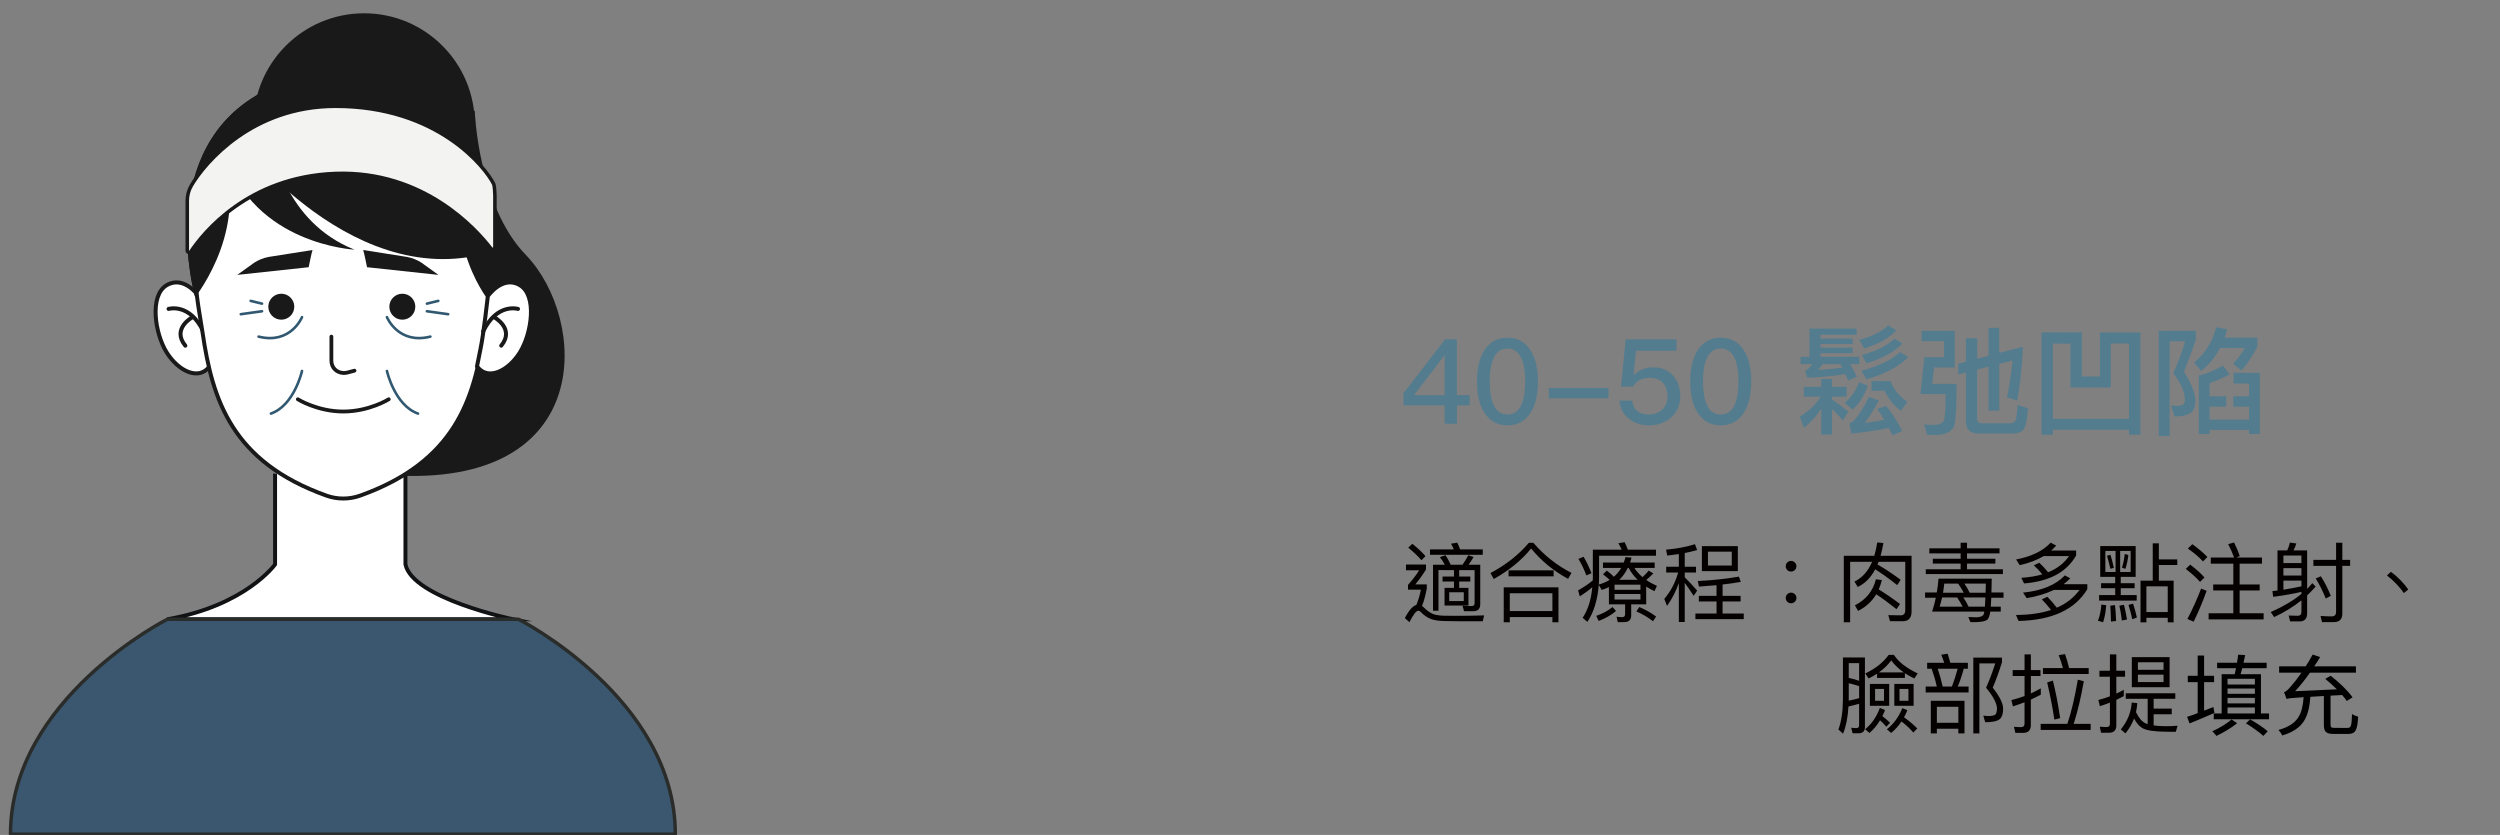 <?xml version="1.0" encoding="utf-8"?>
<!-- Generator: Adobe Illustrator 16.0.0, SVG Export Plug-In . SVG Version: 6.00 Build 0)  -->
<!DOCTYPE svg PUBLIC "-//W3C//DTD SVG 1.1//EN" "http://www.w3.org/Graphics/SVG/1.1/DTD/svg11.dtd">
<svg version="1.1" id="圖層_1" xmlns="http://www.w3.org/2000/svg" xmlns:xlink="http://www.w3.org/1999/xlink" x="0px" y="0px"
	 width="715px" height="238.785px" viewBox="0 0 715 238.785" enable-background="new 0 0 715 238.785" xml:space="preserve">
<rect x="0" y="0" width="715" height="238.785" fill="#808080" stroke="none"/>
<g id="圖層_1_1_" display="none">
	<path display="inline" fill="#FFFFFF" d="M59.938,104.974c-3.026,4.169-8.879,1.441-12.271-3.985
		c-3.395-5.428-4.978-16.284,0-19.224c4.976-2.939,9.169,3.121,9.169,3.121s1.211,10.973,2.092,15.078L59.938,104.974z"/>
	
		<path display="inline" fill="none" stroke="#191919" stroke-width="1.149" stroke-linecap="round" stroke-linejoin="round" stroke-miterlimit="10" d="
		M59.938,104.974c-3.026,4.169-8.879,1.441-12.271-3.985c-3.395-5.428-4.978-16.284,0-19.224c4.976-2.939,9.169,3.121,9.169,3.121
		s1.211,10.973,2.092,15.078L59.938,104.974z"/>
	<path display="inline" fill="#FFFFFF" d="M58.171,94.979c-3.979-8.256-9.96-6.429-9.96-6.429"/>
	
		<path display="inline" fill="none" stroke="#191919" stroke-width="1.149" stroke-linecap="round" stroke-linejoin="round" stroke-miterlimit="10" d="
		M58.171,94.979c-3.979-8.256-9.96-6.429-9.96-6.429"/>
	<path display="inline" fill="#FFFFFF" d="M55.075,90.896c0,0-6.103,3.263-2.071,8.167"/>
	
		<path display="inline" fill="none" stroke="#191919" stroke-width="1.149" stroke-linecap="round" stroke-linejoin="round" stroke-miterlimit="10" d="
		M55.075,90.896c0,0-6.103,3.263-2.071,8.167"/>
	<path display="inline" fill="#FFFFFF" d="M78.672,135.634v25.99c0,0-8.416,11.801-30.823,15.687h98.886
		c0,0-28.692-5.978-30.777-15.687V135.7"/>
	<path display="inline" fill="none" stroke="#111213" stroke-width="1.13" stroke-miterlimit="10" d="M78.672,135.634v25.99
		c0,0-8.416,11.801-30.823,15.687h98.886c0,0-28.692-5.978-30.777-15.687V135.7"/>
	<path display="inline" fill="#3A576F" d="M148.291,177.309h-45.2h-8.315H47.849c0,0-44.849,22.688-44.849,61.478h91.773h8.315
		h90.049C193.141,199.998,148.291,177.309,148.291,177.309"/>
	<path display="inline" fill="none" stroke="#2A2C2A" stroke-miterlimit="10" d="M148.291,177.309h-45.2h-8.315H47.849
		c0,0-44.849,22.688-44.849,61.478h91.773h8.315h90.049C193.141,199.998,148.291,177.309,148.291,177.309z"/>
	<path display="inline" fill="#191919" d="M135.784,31.943c0,0,0.941,27.058,14.576,41.128
		c17.677,18.239,20.488,66.945-38.885,63.033l8.768-113.195L135.784,31.943z"/>
	<path display="inline" fill="#191919" d="M107.605,42.692c7.383,2.613,13.681,7.292,17.854,13.979
		c0.305,0.488,0.602,0.997,0.895,1.522c5.821-5.74,9.436-13.716,9.436-22.538C135.784,18.173,121.611,4,104.129,4
		C86.647,4,72.474,18.173,72.474,35.655c0,1.877,0.173,3.712,0.486,5.499C84.582,39.423,96.601,38.795,107.605,42.692"/>
	<path display="inline" fill="#FFFFFF" d="M140.146,75.343c-0.002-0.006-3.026-17.847-3.026-17.847L98.182,42.845L59.246,57.496
		c0,0-3.028,17.841-3.029,17.847c-0.99,5.833,0.852,14.073,1.723,20.022c2.824,19.272,8.396,36.9,35.396,46.574
		c3.127,1.119,6.563,1.119,9.688,0c27.002-9.674,32.573-27.302,35.396-46.574C139.294,89.416,141.136,81.176,140.146,75.343"/>
	<path display="inline" fill="none" stroke="#191919" stroke-width="1.13" stroke-miterlimit="10" d="M140.146,75.343
		c-0.002-0.006-3.026-17.847-3.026-17.847L98.182,42.845L59.246,57.496c0,0-3.028,17.841-3.029,17.847
		c-0.99,5.833,0.852,14.073,1.723,20.022c2.824,19.272,8.396,36.9,35.396,46.574c3.127,1.119,6.563,1.119,9.688,0
		c27.002-9.674,32.573-27.302,35.396-46.574C139.294,89.416,141.136,81.176,140.146,75.343z"/>
	<path display="inline" fill="#191919" d="M55.816,85.198c0,0-12.313-42.921,20.29-59.223
		c32.604-16.301,58.438,12.105,60.109,23.613L90.112,37.456L70.825,47.604c0,0-4.4,11.663-11.729,14.878L55.816,85.198z"/>
	<path display="inline" fill="#FFFFFF" d="M56.217,71.182c0,0-2.163-42.6,42.716-42.6c41.772,0,38.301,42.6,38.301,42.6"/>
	<path display="inline" fill="none" stroke="#191919" stroke-width="1.13" stroke-miterlimit="10" d="M56.217,71.182
		c0,0-2.163-42.6,42.716-42.6c41.772,0,38.301,42.6,38.301,42.6"/>
	
		<path display="inline" fill="none" stroke="#191919" stroke-width="1.088" stroke-linecap="round" stroke-linejoin="round" stroke-miterlimit="10" d="
		M94.776,96.47v6.902c0,0.483,0.096,0.946,0.266,1.371c0.667,1.668,2.586,2.465,4.318,2.004l2.021-0.537"/>
	<path display="inline" fill="#191919" d="M84.168,87.915c0,2.051-1.663,3.714-3.714,3.714c-2.054,0-3.714-1.663-3.714-3.714
		s1.66-3.715,3.714-3.715C82.505,84.2,84.168,85.864,84.168,87.915"/>
	<path display="inline" fill="#191919" d="M118.78,87.915c0,2.051-1.66,3.714-3.714,3.714c-2.051,0-3.714-1.663-3.714-3.714
		s1.663-3.715,3.714-3.715C117.117,84.2,118.78,85.864,118.78,87.915"/>
	
		<path display="inline" fill="none" stroke="#191919" stroke-width="1.088" stroke-linecap="round" stroke-linejoin="round" stroke-miterlimit="10" d="
		M85.182,114.39c0,0,5.605,3.504,13,3.504c7.396,0,12.999-3.504,12.999-3.504"/>
	<path display="inline" fill="#191919" d="M89.387,71.701c-0.194,0.372-1.11,4.921-1.11,4.921l-20.428,2.197l4.87-3.498
		c1.244-0.799,2.629-1.354,4.081-1.633L89.387,71.701z"/>
	<path display="inline" fill="#191919" d="M103.865,71.701c0.194,0.372,1.11,4.921,1.11,4.921l20.427,2.197l-4.866-3.498
		c-1.244-0.799-2.632-1.354-4.081-1.633L103.865,71.701z"/>
	<path display="inline" fill="#191919" d="M55.816,85.198c0,0-12.313-42.921,20.29-59.223
		c32.604-16.301,58.438,12.105,60.109,23.613L90.112,37.456L70.825,47.604c0,0-4.4,11.663-11.729,14.878L55.816,85.198z"/>
	<path display="inline" fill="#191919" d="M55.816,85.198c0,0,17.143-21.576,6.316-43.15C62.132,42.048,54.237,68.46,55.816,85.198"
		/>
	<path display="inline" fill="#191919" d="M140.434,87.042c0,0-14.783-16.75-7.436-44.197
		C132.998,42.845,142.012,70.303,140.434,87.042"/>
	<path display="inline" fill="#191919" d="M66.979,38.594c0,0,35.194,48.21,76.625,32.589
		C143.604,71.183,108.392,21.054,66.979,38.594"/>
	<path display="inline" fill="#191919" d="M78.186,42.047c-0.062,0.507,3.144,21.57,23.194,29.55c0,0-28.819-1.424-36.98-27.396
		L78.186,42.047z"/>
	<path display="inline" fill="#F3F3F2" d="M141.543,56.061v14.804c0,0.604-0.783,0.867-1.154,0.385
		c-4.115-5.365-19.193-22.361-44.438-21.442C70.87,50.72,58.07,66.914,54.569,72.159c-0.3,0.449-1.01,0.235-1.01-0.301v-14.24
		c0-1.545,0.404-3.059,1.196-4.397c3.909-6.608,17.44-22.628,41.195-22.628c29.332,0,42.919,17.559,45.229,22.2
		C141.424,53.274,141.543,55.522,141.543,56.061"/>
	<path display="inline" fill="none" stroke="#191919" stroke-width="1.013" stroke-miterlimit="10" d="M141.543,56.061v14.804
		c0,0.604-0.783,0.867-1.154,0.385c-4.115-5.365-19.193-22.361-44.438-21.442C70.87,50.72,58.07,66.914,54.569,72.159
		c-0.3,0.449-1.01,0.235-1.01-0.301v-14.24c0-1.545,0.404-3.059,1.196-4.397c3.909-6.608,17.44-22.628,41.195-22.628
		c29.332,0,42.919,17.559,45.229,22.2C141.424,53.274,141.543,55.522,141.543,56.061z"/>
	<path display="inline" fill="#FFFFFF" d="M136.42,104.974c3.029,4.169,8.88,1.441,12.271-3.985c3.394-5.428,4.978-16.284,0-19.224
		c-4.977-2.939-9.17,3.121-9.17,3.121s-1.211,10.973-2.093,15.078L136.42,104.974z"/>
	
		<path display="inline" fill="none" stroke="#191919" stroke-width="1.149" stroke-linecap="round" stroke-linejoin="round" stroke-miterlimit="10" d="
		M136.42,104.974c3.029,4.169,8.88,1.441,12.271-3.985c3.394-5.428,4.978-16.284,0-19.224c-4.977-2.939-9.17,3.121-9.17,3.121
		s-1.211,10.973-2.093,15.078L136.42,104.974z"/>
	<path display="inline" fill="#FFFFFF" d="M138.188,94.979c3.979-8.256,9.959-6.429,9.959-6.429"/>
	
		<path display="inline" fill="none" stroke="#191919" stroke-width="1.149" stroke-linecap="round" stroke-linejoin="round" stroke-miterlimit="10" d="
		M138.188,94.979c3.979-8.256,9.959-6.429,9.959-6.429"/>
	<path display="inline" fill="#FFFFFF" d="M141.283,90.896c0,0,6.101,3.263,2.069,8.167"/>
	
		<path display="inline" fill="none" stroke="#191919" stroke-width="1.149" stroke-linecap="round" stroke-linejoin="round" stroke-miterlimit="10" d="
		M141.283,90.896c0,0,6.101,3.263,2.069,8.167"/>
	<path display="inline" fill="#537C8F" d="M633.541,111.683h-2.673v-4.021h2.673V111.683z M628.27,114.184h7.875v-9.024h-7.875
		V114.184z M640.875,120.503c1.688,1.388,3.043,2.705,4.12,3.988l2.029-2.062c-1.352-1.354-3.008-2.706-4.897-4.059
		c0.401-0.776,0.811-1.621,1.182-2.5l-2.604-1.082c-1.282,3.313-3.211,5.98-5.778,7.979l2.164,1.926
		C638.477,123.546,639.727,122.16,640.875,120.503 M643.072,111.683h-2.67v-4.021h2.67V111.683z M637.801,114.184h7.875v-9.024
		h-7.875V114.184z M640.572,100.597H633c1.387-1.115,2.637-2.4,3.782-3.887C637.766,98.096,639.018,99.38,640.572,100.597
		 M620.631,102.794v-5.139h3.178v5.983C622.793,103.301,621.713,103.03,620.631,102.794 M620.631,111.378v-5.848
		c1.082,0.237,2.129,0.541,3.178,0.913v4.226C622.825,110.938,621.779,111.176,620.631,111.378 M631.24,101.882v1.486h10.853v-1.724
		c1.016,0.677,2.096,1.284,3.313,1.858l1.728-2.568c-4.263-2.027-7.271-4.395-9.023-7.064h-2.639
		c-2.027,2.84-4.937,5.172-8.688,6.963v-6.084h-9.125v16.73c-0.033,4.563-0.572,8.314-1.588,11.289l2.365,2.164
		c1.146-2.841,1.859-6.354,2.096-10.58c1.148-0.236,2.23-0.507,3.279-0.811v7.501c0,0.679-0.305,1.049-0.914,1.049
		c-0.607,0-1.25-0.067-1.926-0.168l0.774,2.839h2.063c1.621,0,2.566-0.644,2.871-1.859l2.026,1.791
		c1.419-1.215,2.703-2.771,3.854-4.629c0.774,0.742,1.453,1.485,1.992,2.197l1.928-1.962c-0.777-0.777-1.691-1.589-2.771-2.399
		c0.308-0.676,0.607-1.386,0.945-2.164l-2.635-1.047c-1.15,3.245-2.908,5.88-5.273,7.91c0-0.138,0.033-0.306,0.033-0.509v-20.888
		l1.521,2.299C629.316,103.03,630.297,102.489,631.24,101.882 M607.926,101.171l-2.939,1.826c2.365,5.813,4.258,11.052,5.678,15.75
		l2.908-1.994C612.252,112.29,610.361,107.12,607.926,101.171 M587.577,102.017c-1.25,5.881-3.176,10.578-5.743,14.094l2.807,2.467
		c2.533-3.515,4.596-8.619,6.15-15.276L587.577,102.017z M595.928,124.492c2.705,0,4.09-1.418,4.09-4.26V94.175h-3.346v25.214
		c0,1.317-0.679,1.993-1.961,1.993c-1.42,0-2.906-0.103-4.527-0.235l0.775,3.347L595.928,124.492L595.928,124.492z M560.407,111.514
		c-3.176,3.177-6.996,5.881-11.389,8.044l1.42,3.211c4.258-2.436,7.84-5.207,10.746-8.35L560.407,111.514z M553.279,104.618
		l-2.197,2.129c2.673,1.961,4.769,3.787,6.253,5.477l2.163-2.163C557.809,108.235,555.743,106.443,553.279,104.618 M549.426,99.616
		v3.076h13.182v17.947c0,0.743-0.371,1.147-1.115,1.147c-1.352,0-2.805-0.065-4.293-0.203l0.711,3.076h4.697
		c2.164,0,3.244-1.082,3.244-3.244V109.62c2.703,4.969,6.592,9.193,11.627,12.709l2.264-2.638c-3.582-2.23-6.623-4.799-9.125-7.74
		c2.502-1.689,4.631-3.649,6.455-5.881l-2.432-2.129c-1.623,2.129-3.551,4.057-5.814,5.746c-1.147-1.589-2.129-3.279-2.975-5.104
		v-1.893h12.641v-3.076h-5.271l1.688-1.689c-1.282-1.352-2.838-2.738-4.694-4.09l-2.099,1.961c1.726,1.352,3.146,2.602,4.228,3.818
		h-6.49v-5.982h-3.244v5.982L549.426,99.616L549.426,99.616z M515.092,101.915v2.906h4.629c-1.08,1.622-2.398,3.346-3.953,5.104
		v2.434h4.934c-0.401,1.859-0.979,3.549-1.688,5.069c-1.42,0.508-2.906,2.265-4.428,5.272l2.331,2.129
		c1.386-2.976,2.398-4.429,3.074-4.429c0.271,0,0.541,0.103,0.777,0.341c1.148,1.147,2.434,1.991,3.818,2.532
		c1.217,0.476,2.938,0.711,5.237,0.776c2.197,0.066,4.494,0.136,6.861,0.136h8.416l0.709-3.041c-3.92,0.17-7.098,0.271-9.531,0.271
		c-2.367,0-4.496-0.033-6.317-0.067c-1.859-0.068-3.277-0.271-4.293-0.644c-0.979-0.438-2.027-1.147-3.109-2.128
		c-0.201-0.203-0.439-0.406-0.709-0.574c0.742-1.656,1.352-3.719,1.856-6.219v-2.129h-4.155c1.42-1.725,2.637-3.481,3.684-5.24v-2.5
		L515.092,101.915L515.092,101.915z M518.1,93.837l-2.131,2.027c2.199,1.758,3.922,3.381,5.174,4.901l2.094-2.095
		C521.818,97.048,520.127,95.46,518.1,93.837 M529.693,100.124h9.699v3.818h-9.699V100.124z M529.693,111.987h10.814v4.055h-10.814
		V111.987z M532.698,93.566c-0.203,1.251-0.475,2.468-0.813,3.65h-5.271v21.8h17v-9.7h-13.924v-2.771h12.812v-9.329h-7.438
		c0.371-0.979,0.676-2.062,0.912-3.21L532.698,93.566z M491.907,99.887c1.961,0,3.381,1.082,4.191,3.278
		c0.574,1.487,0.879,3.549,0.879,6.151c0,2.569-0.305,4.63-0.879,6.151c-0.813,2.164-2.23,3.279-4.191,3.279
		c-1.994,0-3.379-1.115-4.188-3.279c-0.607-1.521-0.877-3.582-0.877-6.151c0-2.603,0.27-4.664,0.877-6.151
		C488.531,100.969,489.914,99.887,491.907,99.887 M491.907,96.777c-2.838,0-5.032,1.183-6.59,3.583
		c-1.42,2.196-2.129,5.17-2.129,8.956c0,3.752,0.709,6.726,2.129,8.957c1.555,2.366,3.752,3.583,6.59,3.583
		c2.843,0,5.037-1.217,6.595-3.583c1.418-2.231,2.129-5.239,2.129-8.957c0-3.751-0.711-6.726-2.129-8.956
		C496.947,97.96,494.75,96.777,491.907,96.777 M471.868,96.777c-2.362,0-4.293,0.642-5.776,1.994
		c-1.588,1.353-2.469,3.211-2.67,5.61h3.614c0.138-1.487,0.644-2.602,1.453-3.346c0.813-0.744,1.959-1.115,3.414-1.115
		c1.418,0,2.535,0.304,3.277,0.979c0.676,0.644,1.049,1.556,1.049,2.772c0,1.216-0.406,2.162-1.149,2.805
		c-0.742,0.643-1.855,0.98-3.347,0.98h-1.725v2.771h1.758c1.59,0,2.807,0.338,3.617,1.014c0.879,0.676,1.315,1.724,1.315,3.144
		c0,1.217-0.438,2.196-1.252,3.008c-0.942,0.879-2.192,1.353-3.75,1.353c-1.42,0-2.567-0.406-3.444-1.217
		c-1.019-0.88-1.521-2.13-1.593-3.753h-3.717c0.203,2.704,1.148,4.767,2.838,6.187c1.488,1.25,3.482,1.893,5.949,1.893
		c2.568,0,4.699-0.741,6.32-2.163c1.521-1.419,2.299-3.244,2.299-5.475c0-1.42-0.406-2.604-1.219-3.516
		c-0.742-0.879-1.824-1.555-3.242-1.994c2.635-0.879,3.986-2.67,3.986-5.306c0-2.063-0.744-3.685-2.162-4.868
		C476.232,97.352,474.305,96.777,471.868,96.777 M442.74,114.116h17.068v-2.975H442.74V114.116z M430.911,99.887
		c1.959,0,3.382,1.082,4.191,3.278c0.572,1.487,0.879,3.549,0.879,6.151c0,2.569-0.307,4.63-0.879,6.151
		c-0.813,2.164-2.232,3.279-4.191,3.279c-1.991,0-3.381-1.115-4.188-3.279c-0.607-1.521-0.879-3.582-0.879-6.151
		c0-2.603,0.271-4.664,0.879-6.151C427.531,100.969,428.92,99.887,430.911,99.887 M430.911,96.777c-2.84,0-5.034,1.183-6.592,3.583
		c-1.418,2.196-2.129,5.17-2.129,8.956c0,3.752,0.711,6.726,2.129,8.957c1.558,2.366,3.752,3.583,6.592,3.583
		c2.841,0,5.035-1.217,6.593-3.583c1.42-2.231,2.129-5.239,2.129-8.957c0-3.751-0.709-6.726-2.129-8.956
		C435.948,97.96,433.752,96.777,430.911,96.777 M411.01,96.777c-2.568,0-4.664,0.845-6.219,2.603
		c-1.521,1.623-2.302,3.785-2.332,6.49h3.684c0.068-1.961,0.473-3.414,1.283-4.429c0.776-1.048,1.928-1.555,3.449-1.555
		c1.418,0,2.532,0.338,3.274,1.014c0.744,0.677,1.117,1.69,1.117,3.042c0,1.42-0.576,2.738-1.656,3.955
		c-0.678,0.709-1.826,1.622-3.449,2.771c-2.735,1.893-4.563,3.346-5.438,4.394c-1.621,1.825-2.398,3.92-2.398,6.32h16.627v-3.245
		h-12.063c0.51-1.318,2.063-2.839,4.666-4.563c2.396-1.623,4.057-2.906,5.002-3.887c1.555-1.725,2.365-3.617,2.365-5.712
		c0-2.129-0.744-3.853-2.197-5.205C415.234,97.419,413.309,96.777,411.01,96.777"/>
	<path display="inline" fill="#040000" d="M657.838,167.809h-0.918c-0.371,0-0.545-0.199-0.545-0.569v-4.781h1.463V167.809z
		 M653.993,158.044h1.486v2.976h-1.486V158.044z M653.077,162.455v2.182c-0.022,2.105-0.473,3.645-1.34,4.609l0.744,0.668
		c0.99-1.113,1.486-2.875,1.512-5.277v-2.182h1.466v5.006c0,0.941,0.395,1.438,1.235,1.438h1.144v6.369h-6.224v-12.813H653.077
		L653.077,162.455z M649.635,156.458v1.586h2.998v2.976h-2.479v17.123h1.463v-1.363h7.705v-15.76h-2.502v-2.976h3.072v-1.586
		H649.635z M666.709,161.143v3.196c0,0.99,0.469,1.513,1.461,1.513h3.643v-1.414h-2.924c-0.496,0-0.719-0.248-0.719-0.742v-2.752
		c0.442-0.049,0.893-0.123,1.36-0.196c0.299,0.471,0.599,0.967,0.867,1.463l1.314-0.918c-0.771-1.313-1.886-2.851-3.322-4.584
		l-1.238,0.771c0.521,0.67,1.019,1.338,1.515,2.03c-1.363,0.197-3.445,0.445-6.271,0.793c1.09-0.989,2.205-2.45,3.32-4.36
		l-1.66-0.471c-1.387,2.629-2.728,4.286-4.014,4.954l0.271,1.412c0.867-0.101,1.76-0.172,2.701-0.271
		c-0.496,1.957-1.611,3.197-3.297,3.742l0.844,1.313c2.131-0.721,3.494-2.453,4.039-5.229
		C665.27,161.314,665.965,161.242,666.709,161.143 M665.988,173.285c-1.039-0.867-1.906-1.859-2.602-2.977
		c0.271-0.348,0.545-0.742,0.844-1.141h4.385C668.096,170.73,667.229,172.096,665.988,173.285 M662,167.46l-1.314,0.67
		c0.223,0.646,0.496,1.265,0.82,1.884c-0.601,0.618-1.289,1.215-2.033,1.784l0.992,1.289c0.643-0.496,1.262-1.041,1.854-1.61
		c0.668,1.041,1.486,2.006,2.433,2.851c-1.414,1.016-3.175,1.834-5.279,2.453l0.793,1.438c2.279-0.741,4.188-1.711,5.723-2.875
		c1.586,1.142,3.474,2.06,5.678,2.701l0.597-1.483c-1.883-0.599-3.57-1.363-5.006-2.33c1.463-1.438,2.453-3.146,2.998-5.129v-1.363
		h-5.183c0.396-0.771,0.744-1.586,1.041-2.479l-1.561-0.321c-0.447,1.392-1.115,2.651-2.008,3.843
		C662.346,168.354,662.148,167.908,662,167.46 M652.359,172.591h4.758v-1.485h-4.758V172.591z M629.064,162.802h16.281v-6.344
		h-18.041v8.549c-0.023,4.808-0.867,8.724-2.527,11.771l1.363,1.188c1.934-3.616,2.897-7.93,2.924-12.961V162.802z M643.611,161.167
		h-14.547v-3.022h14.547V161.167z M630.079,166.544v1.562h4.339c-1.095,2.976-2.998,5.278-5.775,6.914l1.092,1.412
		c3.195-1.957,5.326-4.832,6.396-8.599v-1.289H630.079z M644.404,164.884c-0.567,0.99-1.188,1.857-1.854,2.603
		c-0.599,0.619-1.269,1.164-1.959,1.638c-0.57-0.94-1.066-2.008-1.488-3.172v-2.257h-1.758v11.771c0,0.691-0.297,1.063-0.842,1.063
		c-0.695,0-1.439-0.051-2.205-0.123l0.346,1.609h2.428c1.338,0,2.031-0.721,2.031-2.104v-6.617c1.76,3.521,4.188,5.975,7.262,7.387
		l0.99-1.588c-2.379-0.988-4.336-2.553-5.873-4.656c0.918-0.621,1.688-1.24,2.305-1.857c0.695-0.744,1.392-1.662,2.082-2.777
		L644.404,164.884z M615.855,172.119c-1.488-1.563-2.504-3.318-3.074-5.277h5.824C618.061,168.824,617.143,170.583,615.855,172.119
		 M614.365,165.207h-4.137v-4.955h4.137V165.207z M614.365,155.468v3.121h-5.819v7.459c-0.103,4.437-1.144,8.078-3.121,10.953
		l1.387,1.215c2.107-3.172,3.246-6.963,3.396-11.375h0.919c0.594,2.38,1.807,4.535,3.614,6.47c-1.586,1.461-3.565,2.649-5.973,3.592
		l1.115,1.39c2.401-0.992,4.436-2.254,6.071-3.791c1.533,1.39,3.441,2.604,5.746,3.69l0.97-1.562
		c-2.185-0.942-4.039-2.06-5.576-3.346c1.586-1.834,2.676-4.017,3.295-6.566v-1.512h-4.236v-4.957h3.865
		c-0.297,1.065-0.693,2.058-1.139,2.949l1.658,0.444c0.618-1.362,1.063-2.75,1.34-4.188v-0.867h-5.728v-3.121L614.365,155.468
		L614.365,155.468z M600.118,164.636v1.734h2.679v6.096c-1.021,0.322-2.062,0.597-3.123,0.845l0.444,1.709
		c2.431-0.692,4.707-1.537,6.841-2.578v-1.709c-0.771,0.371-1.563,0.72-2.355,1.065v-5.428h2.455v-1.734h-2.455v-5.799h2.777v-1.709
		h-7.41v1.709h2.826v5.799H600.118z M584.432,163.744l-1.115,1.041c0.916,0.693,1.834,1.512,2.75,2.479
		c0.793,0.844,1.514,1.709,2.107,2.553l1.237-1.041c-0.596-0.842-1.313-1.709-2.133-2.553
		C586.314,165.23,585.375,164.389,584.432,163.744 M563.094,169.716c-0.42-0.916-0.916-1.782-1.486-2.602h6.119l-0.074,2.602
		H563.094z M555.486,169.716c0.15-0.844,0.248-1.709,0.351-2.602h3.965c0.545,0.768,1.09,1.635,1.606,2.602H555.486z
		 M559.525,171.08c0.545,0.793,1.066,1.66,1.563,2.625h-6.568c0.248-0.842,0.496-1.732,0.695-2.625H559.525z M567.452,173.705
		h-4.655c-0.447-0.939-0.941-1.809-1.515-2.625h6.318C567.555,172.096,567.506,172.962,567.452,173.705 M552.363,175.119h14.943
		c-0.074,0.396-0.148,0.645-0.199,0.793c-0.221,0.494-0.916,0.793-2.055,0.842c-0.646,0-1.439-0.049-2.33-0.1l0.594,1.463h1.736
		c1.561-0.051,2.6-0.299,3.096-0.693c0.398-0.371,0.695-1.141,0.844-2.305h2.998v-1.414h-2.85c0.049-0.693,0.098-1.561,0.146-2.553
		h3.494v-1.512h-3.44l0.071-3.939h-15.217c-0.1,1.338-0.271,2.65-0.496,3.939h-3.344v1.512h3.072
		C553.133,172.518,552.782,173.83,552.363,175.119 M551.57,157.027v1.438h8.945v1.537h-7.953v1.389h7.953V163h-9.961v1.389h22.055
		V163h-10.26v-1.609h8.104v-1.389h-8.104v-1.537h9.293v-1.438h-9.293v-1.609h-1.834v1.609H551.57z M536.379,170.162
		c1.537,0.99,3.469,2.402,5.799,4.264l0.992-1.486c-2.062-1.563-4.093-2.947-6.072-4.164c0.346-0.816,0.645-1.709,0.891-2.676
		l-1.709-0.225c-0.813,3.346-2.824,5.824-5.996,7.436l0.896,1.609C533.404,173.805,535.139,172.218,536.379,170.162
		 M536.079,163.025c1.687,1.039,3.791,2.525,6.298,4.51l0.987-1.512c-2.229-1.66-4.436-3.123-6.612-4.388
		c0.098-0.247,0.194-0.495,0.297-0.769h7.631v13.824c0,0.992-0.42,1.486-1.264,1.486l-3.597-0.049l0.496,1.734h3.693
		c1.635,0,2.477-0.941,2.477-2.801v-15.908h-8.871c0.322-1.141,0.599-2.355,0.818-3.668l-1.758-0.148
		c-0.228,1.389-0.498,2.652-0.847,3.816h-8.723v19.006h1.809v-17.297h6.297c-1.163,2.727-2.854,4.609-5.059,5.65l0.941,1.561
		C533.156,167.089,534.816,165.404,536.079,163.025 M512.018,169.691c-0.445,0-0.793,0.146-1.09,0.471
		c-0.297,0.271-0.42,0.619-0.42,1.064c0,0.422,0.123,0.77,0.42,1.064s0.645,0.443,1.09,0.443c0.422,0,0.793-0.146,1.09-0.443
		c0.297-0.299,0.447-0.646,0.447-1.064c0-0.445-0.15-0.793-0.447-1.064C512.811,169.839,512.439,169.691,512.018,169.691
		 M512.018,160.621c-0.445,0-0.793,0.148-1.09,0.473c-0.297,0.271-0.42,0.619-0.42,1.064c0,0.422,0.123,0.77,0.42,1.064
		c0.297,0.293,0.645,0.443,1.09,0.443c0.422,0,0.793-0.146,1.09-0.443c0.297-0.299,0.447-0.646,0.447-1.064
		c0-0.445-0.15-0.793-0.447-1.064C512.811,160.771,512.439,160.621,512.018,160.621 M495.066,161.936h-6.813v-3.965h6.813V161.936z
		 M486.518,163.546h10.283v-7.162h-10.283V163.546z M485.648,170.607v1.607h5.057v3.445h-6.047v1.609h13.828v-1.609h-6.047v-3.445
		h5.154v-1.607h-5.154v-3.246c1.859-0.197,3.594-0.445,5.203-0.742l-0.545-1.514c-3.42,0.619-7.334,1.041-11.746,1.266l0.324,1.586
		c1.729-0.123,3.418-0.248,5.026-0.396v3.049L485.648,170.607L485.648,170.607z M476.307,162.281v1.66h3.42
		c-0.793,2.824-2.105,5.354-3.965,7.561l0.793,1.98c1.389-1.959,2.529-4.141,3.371-6.52v11.125h1.684v-11.176
		c0.695,0.918,1.563,2.154,2.555,3.691l0.99-1.484c-1.188-1.391-2.379-2.68-3.545-3.814v-1.363h3.223v-1.66h-3.223v-3.914
		c1.269-0.248,2.453-0.545,3.545-0.844l-0.619-1.688c-2.401,0.771-5.151,1.289-8.274,1.563l0.348,1.687
		c1.139-0.123,2.254-0.271,3.32-0.422v3.617L476.307,162.281L476.307,162.281z M468.625,173.805l-0.847,1.264
		c1.64,0.695,3.226,1.611,4.758,2.802l0.896-1.338C471.969,175.439,470.357,174.548,468.625,173.805 M460.967,173.805
		c-1.24,1.041-2.775,1.883-4.66,2.528l0.695,1.461c1.979-0.769,3.643-1.709,4.957-2.851L460.967,173.805z M468.945,168.873h-7.408
		v-1.461h7.408V168.873z M461.534,170.087h7.408v1.586h-7.408V170.087z M452.689,159.434l-1.486,0.594
		c0.818,1.341,1.586,2.927,2.279,4.733l1.463-0.62C454.301,162.479,453.557,160.919,452.689,159.434 M462.898,166.023
		c0.967-0.941,1.785-2.059,2.43-3.396h0.248c0.646,1.215,1.486,2.354,2.576,3.396H462.898z M455.293,166.223
		c-1.269,1.041-2.652,1.981-4.189,2.823l0.496,1.711c1.313-0.817,2.502-1.687,3.568-2.604c-0.322,3.596-1.24,6.494-2.75,8.727
		l1.338,1.188c1.834-2.728,2.924-6.271,3.27-10.582l0.844,1.438c0.722-0.223,1.412-0.496,2.06-0.817v4.933h4.633v2.774
		c0,0.597-0.271,0.894-0.816,0.894c-0.491,0-1.041-0.049-1.637-0.123l0.351,1.535h1.831c1.343,0,2.011-0.646,2.011-1.935v-3.146
		h4.287v-5.08c0.69,0.444,1.463,0.896,2.354,1.313l0.719-1.512c-1.113-0.494-2.131-1.041-3.049-1.686
		c0.818-0.693,1.488-1.314,2.008-1.887l-1.338-0.793c-0.348,0.496-0.918,1.117-1.732,1.857c-0.942-0.768-1.709-1.635-2.327-2.627
		h5.797v-1.535h-7.037c0.146-0.445,0.271-0.918,0.42-1.41l-1.733-0.148c-0.146,0.521-0.298,1.039-0.492,1.563h-5.947v1.535h5.227
		c-0.565,0.939-1.264,1.785-2.104,2.527c-0.572-0.568-1.24-1.164-2.033-1.762l-1.09,1.064c0.744,0.545,1.363,1.066,1.908,1.586
		c-0.896,0.545-1.937,0.992-3.103,1.338l0.074-1.883v-6.369h16.283v-1.73h-8.058c-0.299-0.793-0.596-1.485-0.918-2.131l-1.809,0.297
		c0.348,0.545,0.67,1.164,0.967,1.834h-8.252v8.104C455.316,165.727,455.293,165.975,455.293,166.223 M431.229,165.033h12.885
		v-1.711h-12.885V165.033z M431.573,169.865h12.193v5.104h-12.193V169.865z M445.502,168.18h-15.66v9.985h1.729v-1.485h12.193v1.485
		h1.733L445.502,168.18L445.502,168.18z M437.027,155.441c-2.926,3.444-6.563,6.316-10.977,8.646l0.938,1.709
		c4.412-2.479,7.98-5.377,10.685-8.746c2.924,3.568,6.438,6.469,10.582,8.697l0.965-1.709c-4.113-2.082-7.756-4.957-10.904-8.602
		L437.027,155.441L437.027,155.441z M401.887,161.662v1.637h3.766c-0.867,1.387-1.932,2.775-3.195,4.188v1.363h3.691
		c-0.322,1.611-0.744,3.072-1.289,4.361c-1.041,0.297-2.154,1.535-3.295,3.766l1.314,1.166c1.09-2.182,1.932-3.271,2.522-3.271
		c0.199,0,0.422,0.073,0.621,0.272c0.842,0.894,1.783,1.586,2.824,2.03c0.893,0.371,2.18,0.597,3.891,0.646
		c1.438,0.05,3.101,0.074,4.98,0.074h6.121l0.396-1.687c-2.772,0.074-5.006,0.125-6.74,0.125c-1.731,0-3.297-0.024-4.655-0.024
		c-1.438-0.05-2.556-0.224-3.349-0.545c-0.844-0.396-1.637-0.968-2.399-1.734c-0.228-0.225-0.422-0.396-0.621-0.521
		c0.545-1.338,0.992-2.998,1.36-4.98v-1.188h-3.271c1.141-1.387,2.156-2.799,3.049-4.262v-1.412h-5.724L401.887,161.662
		L401.887,161.662z M403.695,155.716l-1.164,1.113c1.586,1.289,2.853,2.479,3.771,3.594l1.164-1.164
		C406.445,158.068,405.182,156.904,403.695,155.716 M416.557,155.395l-1.785,0.297c0.273,0.496,0.545,1.039,0.793,1.636h-6.813
		v1.537h15.09v-1.537h-6.467C417.102,156.607,416.827,155.962,416.557,155.395 M418.413,172.096h-4.161v-2.503h4.161V172.096z
		 M415.615,163.248v1.834h-3.271v1.438h3.271v1.811h-2.701v5.059h6.843v-5.059h-2.652v-1.811h3.172v-1.438h-3.172v-1.834h4.41v9.441
		c0,0.545-0.295,0.844-0.842,0.844l-2.604-0.074l0.42,1.535h2.679c1.288,0,1.956-0.668,1.956-1.957v-11.324h-3.346
		c0.496-0.646,0.992-1.389,1.439-2.205l-1.515-0.521c-0.473,0.939-1.018,1.857-1.657,2.729h-3.371
		c-0.476-1.064-0.97-1.98-1.515-2.729l-1.586,0.57c0.545,0.67,1.019,1.387,1.412,2.154h-3.371v13.158h1.563v-11.621H415.615
		L415.615,163.248z"/>
</g>
<g id="圖層_2" display="none">
	<path display="inline" fill="#FFFFFF" d="M59.937,104.976c-3.027,4.168-8.879,1.441-12.271-3.986
		c-3.394-5.427-4.978-16.283,0-19.224c4.976-2.941,9.169,3.122,9.169,3.122s1.211,10.972,2.092,15.076L59.937,104.976z"/>
	
		<path display="inline" fill="none" stroke="#191919" stroke-width="1.149" stroke-linecap="round" stroke-linejoin="round" stroke-miterlimit="10" d="
		M59.937,104.976c-3.027,4.168-8.879,1.441-12.271-3.986c-3.394-5.427-4.978-16.283,0-19.224c4.976-2.941,9.169,3.122,9.169,3.122
		s1.211,10.972,2.092,15.076L59.937,104.976z"/>
	<path display="inline" fill="#FFFFFF" d="M58.171,94.981c-3.979-8.256-9.96-6.431-9.96-6.431"/>
	
		<path display="inline" fill="none" stroke="#191919" stroke-width="1.149" stroke-linecap="round" stroke-linejoin="round" stroke-miterlimit="10" d="
		M58.171,94.981c-3.979-8.256-9.96-6.431-9.96-6.431"/>
	<path display="inline" fill="#FFFFFF" d="M55.073,90.897c0,0-6.1,3.265-2.068,8.167"/>
	
		<path display="inline" fill="none" stroke="#191919" stroke-width="1.149" stroke-linecap="round" stroke-linejoin="round" stroke-miterlimit="10" d="
		M55.073,90.897c0,0-6.1,3.265-2.068,8.167"/>
	<path display="inline" fill="#FFFFFF" d="M78.672,135.636v25.99c0,0-8.416,11.801-30.822,15.685h98.885
		c0,0-28.693-5.976-30.777-15.685v-25.924"/>
	<path display="inline" fill="none" stroke="#111213" stroke-width="1.13" stroke-miterlimit="10" d="M78.672,135.636v25.99
		c0,0-8.416,11.801-30.822,15.685h98.885c0,0-28.693-5.976-30.777-15.685v-25.924"/>
	<path display="inline" fill="#3A576F" d="M148.291,177.311h-45.2h-8.315H47.849C47.849,177.311,3,200,3,238.785h91.773h8.315
		h90.049C193.14,200,148.291,177.311,148.291,177.311"/>
	<path display="inline" fill="none" stroke="#2A2C2A" stroke-miterlimit="10" d="M148.291,177.311h-45.2h-8.315H47.849
		C47.849,177.311,3,200,3,238.785h91.773h8.315h90.049C193.14,200,148.291,177.311,148.291,177.311z"/>
	<path display="inline" fill="#191919" d="M135.783,31.944c0,0,0.943,27.058,14.577,41.127
		c17.677,18.24,20.489,66.947-38.885,63.035l8.767-113.197L135.783,31.944z"/>
	<path display="inline" fill="#191919" d="M107.605,42.693c7.383,2.614,13.68,7.292,17.854,13.979
		c0.305,0.488,0.602,0.996,0.894,1.521c5.821-5.74,9.435-13.717,9.435-22.538C135.783,18.172,121.612,4,104.129,4
		C86.646,4,72.474,18.172,72.474,35.655c0,1.877,0.173,3.712,0.486,5.5C84.582,39.425,96.601,38.796,107.605,42.693"/>
	<path display="inline" fill="#FFFFFF" d="M140.146,75.345c-0.001-0.006-3.027-17.848-3.027-17.848L98.182,42.845L59.246,57.498
		c0,0-3.028,17.842-3.029,17.848c-0.99,5.832,0.852,14.072,1.723,20.021c2.824,19.271,8.396,36.9,35.396,46.572
		c3.127,1.121,6.563,1.121,9.688,0c27.003-9.672,32.573-27.302,35.396-46.572C139.294,89.417,141.135,81.177,140.146,75.345"/>
	<path display="inline" fill="none" stroke="#191919" stroke-width="1.13" stroke-miterlimit="10" d="M140.146,75.345
		c-0.001-0.006-3.027-17.848-3.027-17.848L98.182,42.845L59.246,57.498c0,0-3.028,17.842-3.029,17.848
		c-0.99,5.832,0.852,14.072,1.723,20.021c2.824,19.271,8.396,36.9,35.396,46.572c3.127,1.121,6.563,1.121,9.688,0
		c27.003-9.672,32.573-27.302,35.396-46.572C139.294,89.417,141.135,81.177,140.146,75.345z"/>
	<path display="inline" fill="#191919" d="M55.816,85.201c0,0-12.313-42.923,20.29-59.225
		c32.604-16.301,58.438,12.106,60.109,23.611L90.112,37.456L70.824,47.605c0,0-4.399,11.663-11.729,14.878L55.816,85.201z"/>
	<path display="inline" fill="#FFFFFF" d="M56.217,71.183c0,0-2.163-42.6,42.716-42.6c41.772,0,38.301,42.6,38.301,42.6"/>
	<path display="inline" fill="none" stroke="#191919" stroke-width="1.13" stroke-miterlimit="10" d="M56.217,71.183
		c0,0-2.163-42.6,42.716-42.6c41.772,0,38.301,42.6,38.301,42.6"/>
	
		<path display="inline" fill="none" stroke="#191919" stroke-width="1.088" stroke-linecap="round" stroke-linejoin="round" stroke-miterlimit="10" d="
		M94.776,96.472v6.9c0,0.483,0.095,0.946,0.266,1.371c0.667,1.668,2.586,2.467,4.318,2.006l2.021-0.539"/>
	<path display="inline" fill="#191919" d="M84.168,87.916c0,2.053-1.663,3.715-3.714,3.715c-2.054,0-3.717-1.662-3.717-3.715
		c0-2.051,1.663-3.713,3.717-3.713C82.505,84.203,84.168,85.865,84.168,87.916"/>
	<path display="inline" fill="#191919" d="M118.78,87.916c0,2.053-1.661,3.715-3.714,3.715c-2.051,0-3.714-1.662-3.714-3.715
		c0-2.051,1.663-3.713,3.714-3.713C117.117,84.203,118.78,85.865,118.78,87.916"/>
	
		<path display="inline" fill="none" stroke="#191919" stroke-width="1.088" stroke-linecap="round" stroke-linejoin="round" stroke-miterlimit="10" d="
		M85.182,114.391c0,0,5.606,3.504,13,3.504c7.396,0,12.999-3.504,12.999-3.504"/>
	<path display="inline" fill="#191919" d="M89.386,71.703c-0.194,0.373-1.11,4.92-1.11,4.92L67.848,78.82l4.87-3.498
		c1.244-0.799,2.629-1.354,4.081-1.633L89.386,71.703z"/>
	<path display="inline" fill="#191919" d="M103.865,71.703c0.194,0.373,1.11,4.92,1.11,4.92l20.428,2.197l-4.868-3.498
		c-1.243-0.799-2.631-1.354-4.081-1.633L103.865,71.703z"/>
	<path display="inline" fill="#191919" d="M55.816,85.201c0,0-12.313-42.923,20.29-59.225
		c32.604-16.301,58.438,12.106,60.109,23.611L90.112,37.456L70.824,47.605c0,0-4.399,11.663-11.729,14.878L55.816,85.201z"/>
	<path display="inline" fill="#191919" d="M55.816,85.201c0,0,17.143-21.576,6.316-43.152C62.132,42.048,54.237,68.46,55.816,85.201
		"/>
	<path display="inline" fill="#191919" d="M140.433,87.042c0,0-14.782-16.75-7.435-44.196
		C132.998,42.846,142.011,70.304,140.433,87.042"/>
	<path display="inline" fill="#191919" d="M66.979,38.595c0,0,35.194,48.211,76.624,32.588
		C143.603,71.183,108.392,21.055,66.979,38.595"/>
	<path display="inline" fill="#191919" d="M78.186,42.048c-0.062,0.508,3.143,21.57,23.194,29.551c0,0-28.819-1.424-36.98-27.396
		L78.186,42.048z"/>
	<path display="inline" fill="#F3F3F2" d="M141.543,56.062v14.803c0,0.604-0.783,0.869-1.154,0.385
		c-4.116-5.363-19.194-22.359-44.438-21.44c-25.08,0.912-37.882,17.104-41.383,22.353c-0.3,0.448-1.01,0.233-1.01-0.302v-14.24
		c0-1.545,0.404-3.061,1.196-4.398c3.909-6.607,17.44-22.628,41.192-22.628c29.332,0,42.921,17.558,45.233,22.201
		C141.423,53.276,141.543,55.524,141.543,56.062"/>
	<path display="inline" fill="none" stroke="#191919" stroke-width="1.013" stroke-miterlimit="10" d="M141.543,56.062v14.803
		c0,0.604-0.783,0.869-1.154,0.385c-4.116-5.363-19.194-22.359-44.438-21.44c-25.08,0.912-37.882,17.104-41.383,22.353
		c-0.3,0.448-1.01,0.233-1.01-0.302v-14.24c0-1.545,0.404-3.061,1.196-4.398c3.909-6.607,17.44-22.628,41.192-22.628
		c29.332,0,42.921,17.558,45.233,22.201C141.423,53.276,141.543,55.524,141.543,56.062z"/>
	<path display="inline" fill="#FFFFFF" d="M136.421,104.976c3.028,4.168,8.879,1.441,12.271-3.986
		c3.394-5.427,4.978-16.283,0-19.224c-4.976-2.941-9.169,3.122-9.169,3.122s-1.211,10.972-2.092,15.076L136.421,104.976z"/>
	
		<path display="inline" fill="none" stroke="#191919" stroke-width="1.149" stroke-linecap="round" stroke-linejoin="round" stroke-miterlimit="10" d="
		M136.421,104.976c3.028,4.168,8.879,1.441,12.271-3.986c3.394-5.427,4.978-16.283,0-19.224c-4.976-2.941-9.169,3.122-9.169,3.122
		s-1.211,10.972-2.092,15.076L136.421,104.976z"/>
	<path display="inline" fill="#FFFFFF" d="M138.187,94.981c3.979-8.256,9.96-6.431,9.96-6.431"/>
	
		<path display="inline" fill="none" stroke="#191919" stroke-width="1.149" stroke-linecap="round" stroke-linejoin="round" stroke-miterlimit="10" d="
		M138.187,94.981c3.979-8.256,9.96-6.431,9.96-6.431"/>
	<path display="inline" fill="#FFFFFF" d="M141.282,90.897c0,0,6.101,3.265,2.069,8.167"/>
	
		<path display="inline" fill="none" stroke="#191919" stroke-width="1.149" stroke-linecap="round" stroke-linejoin="round" stroke-miterlimit="10" d="
		M141.282,90.897c0,0,6.101,3.265,2.069,8.167"/>
	<path display="inline" fill="#537C8F" d="M634.148,114.792h7.402v5.781h-7.402V114.792z M644.625,111.887h-13.521v12.876h3.042
		v-1.283h7.402v1.283h3.073L644.625,111.887L644.625,111.887z M625.563,103.132h-4.833v-5.407h4.833V103.132z M634.858,99.686
		c0.136-0.17,0.271-0.339,0.406-0.54h6.049c-0.878,1.654-2.026,3.176-3.446,4.596C636.717,102.524,635.699,101.173,634.858,99.686
		 M617.655,94.751v11.354h4.731v13.892c-0.608,0.17-1.251,0.338-1.896,0.508v-11.153h-2.838v11.862l-1.59,0.339l0.879,3.108
		c4.664-1.115,8.754-2.332,12.303-3.615V117.8c-1.217,0.441-2.533,0.88-3.887,1.318v-5.271h3.144v-3.042h-3.144v-4.698h3.244v-4.021
		l1.792,2.332c0.913-0.742,1.791-1.521,2.603-2.365c0.744,1.285,1.59,2.468,2.604,3.617c-2.164,1.588-4.731,2.974-7.707,4.156
		l1.961,2.568c3.042-1.283,5.712-2.805,7.941-4.563c2.229,1.893,4.898,3.346,8.076,4.426l1.791-2.635
		c-2.903-0.947-5.438-2.231-7.535-3.854c2.027-2.095,3.551-4.461,4.598-7.131v-2.332h-7.977c0.271-0.677,0.537-1.386,0.775-2.097
		l-3.076-0.607c-1.015,3.244-2.975,5.982-5.848,8.214v-7.063L617.655,94.751L617.655,94.751z M604.24,93.737l-3.043,0.474
		c0.541,1.25,1.016,2.604,1.42,4.09h-7.47v3.074h12.405c-0.813,4.463-2.132,8.315-4.023,11.56
		c-1.959-3.041-3.177-6.489-3.718-10.409l-2.872,0.844c0.676,4.666,2.197,8.822,4.631,12.406c-2.229,2.771-5.002,4.865-8.349,6.354
		l1.757,2.736c3.381-1.521,6.219-3.685,8.585-6.488c2.163,2.502,4.901,4.697,8.181,6.59l2.063-2.702
		c-3.313-1.857-6.051-4.058-8.246-6.591c2.434-3.785,4.089-8.553,5.035-14.299h2.364V98.3h-7.366
		C605.187,96.61,604.714,95.089,604.24,93.737 M593.764,114.692l-2.332,0.812c0.573,1.656,1.114,3.582,1.622,5.779l2.501-1.115
		C595.014,118.207,594.44,116.382,593.764,114.692 M593.73,106.917l-2.4,0.776c0.237,0.847,0.478,1.726,0.711,2.638
		c-1.622,0.474-3.244,0.846-4.834,1.114c1.994-2.364,4.462-6.185,7.369-11.39l-2.806-1.014c-0.744,1.386-1.487,2.703-2.164,3.92
		c-1.149,0.203-2.298,0.404-3.446,0.541c1.557-2.229,3.109-5.104,4.598-8.584l-2.939-1.149c-1.147,3.244-2.501,6.151-4.021,8.787
		c-0.403,0.575-0.846,0.979-1.316,1.185l0.775,2.939c1.591-0.271,3.109-0.508,4.599-0.778c-1.486,2.4-2.771,4.125-3.818,5.14
		c-0.404,0.371-0.88,0.674-1.452,0.912l0.846,2.905c2.904-0.405,5.947-1.114,9.19-2.129c0.104,0.474,0.202,1.015,0.307,1.556
		l2.534-0.608C594.946,111.143,594.369,108.878,593.73,106.917 M589.944,115.604l-2.502,0.573c0.406,2.027,0.744,4.359,1.049,6.996
		l2.807-0.644C590.891,120.033,590.416,117.733,589.944,115.604 M583.692,116.145c-0.135,2.737-0.541,5.173-1.147,7.267l2.736,0.846
		c0.541-2.229,0.912-4.832,1.047-7.772L583.692,116.145z M571.865,97.048l-2.873,1.285c2.978,3.649,5.681,7.842,8.111,12.506
		l3.042-1.555C577.781,104.824,575.01,100.767,571.865,97.048 M562.505,113.037h3.312V93.771h-3.312V113.037z M571.83,108.27
		c-3.647,6.964-11.086,11.492-22.308,13.554l1.859,3.109c11.593-2.268,19.333-7.232,23.253-14.939L571.83,108.27z M555.475,97.522
		c-1.42,4.696-3.583,8.483-6.489,11.321l2.737,2.367c2.839-2.873,5.104-7.03,6.857-12.438L555.475,97.522z M519.72,111.21
		c-1.386,4.123-3.009,8.146-4.833,12.065l3.042,1.315c1.725-3.815,3.276-7.908,4.694-12.233L519.72,111.21z M516.814,102.05
		l-2.197,2.131c2.4,1.96,4.259,3.785,5.543,5.543l2.268-2.266C520.867,105.667,519.011,103.876,516.814,102.05 M517.656,94.076
		l-2.164,2.096c2.469,1.893,4.396,3.684,5.779,5.338l2.229-2.229C521.916,97.556,519.953,95.833,517.656,94.076 M542.467,104.181
		c-0.645,3.514-1.559,6.624-2.738,9.294c-0.271-2.905-0.474-7.063-0.541-12.403h6.32v-2.906h-1.521
		c-0.406-1.285-0.812-2.434-1.217-3.481l-2.568,0.405c0.476,0.945,0.912,1.961,1.318,3.076h-2.367V94.01h-2.906v4.156h-12.133
		v13.146c-0.065,4.936-0.912,8.754-2.535,11.525l2.365,2.162c2.028-3.446,3.076-8.01,3.178-13.688v-10.24h9.16
		c0.135,7.772,0.438,13.013,0.979,15.683c0.03,0.236,0.101,0.506,0.169,0.776c-1.42,1.929-3.042,3.447-4.938,4.599l1.759,2.297
		c1.521-0.945,2.905-2.195,4.19-3.717c0.338,0.811,0.709,1.521,1.182,2.195c0.85,1.147,1.762,1.725,2.738,1.725
		c1.896,0,3.178-2.398,3.854-7.164l-2.47-1.725c-0.438,3.719-0.943,5.645-1.521,5.711c-0.676-0.201-1.283-1.352-1.824-3.515
		c1.993-3.313,3.549-7.537,4.629-12.675L542.467,104.181z M533.002,116.009h-2.196v-5.475h2.196V116.009z M528.44,118.173h6.827
		v-9.769h-6.827V118.173z M528.305,106.041h7.029v-2.638h-7.029V106.041z M492.076,99.888c1.959,0,3.379,1.082,4.19,3.279
		c0.574,1.485,0.878,3.549,0.878,6.149c0,2.569-0.304,4.632-0.878,6.151c-0.813,2.164-2.231,3.277-4.19,3.277
		c-1.996,0-3.381-1.113-4.188-3.277c-0.609-1.521-0.879-3.582-0.879-6.151c0-2.603,0.27-4.664,0.879-6.149
		C488.698,100.97,490.08,99.888,492.076,99.888 M492.076,96.778c-2.84,0-5.036,1.185-6.592,3.584c-1.42,2.195-2.13,5.171-2.13,8.955
		c0,3.752,0.71,6.728,2.13,8.957c1.555,2.365,3.752,3.582,6.592,3.582c2.839,0,5.035-1.217,6.592-3.582
		c1.418-2.229,2.13-5.237,2.13-8.957c0-3.75-0.712-6.726-2.13-8.955C497.114,97.962,494.914,96.778,492.076,96.778 M473.996,101.916
		h0.104v11.289h-8.754L473.996,101.916z M474.235,97.251l-11.896,15.412v3.48h11.762v5.238h3.516v-5.238h3.649v-2.939h-3.649V97.251
		H474.235z M442.906,114.117h17.068v-2.975h-17.068V114.117z M431.08,99.888c1.96,0,3.381,1.082,4.189,3.279
		c0.575,1.485,0.879,3.549,0.879,6.149c0,2.569-0.304,4.632-0.879,6.151c-0.811,2.164-2.229,3.277-4.189,3.277
		c-1.993,0-3.381-1.113-4.189-3.277c-0.609-1.521-0.879-3.582-0.879-6.151c0-2.603,0.27-4.664,0.879-6.149
		C427.699,100.97,429.087,99.888,431.08,99.888 M431.08,96.778c-2.841,0-5.035,1.185-6.592,3.584c-1.42,2.195-2.13,5.171-2.13,8.955
		c0,3.752,0.71,6.728,2.13,8.957c1.557,2.365,3.751,3.582,6.592,3.582c2.84,0,5.034-1.217,6.592-3.582
		c1.419-2.229,2.129-5.237,2.129-8.957c0-3.75-0.71-6.726-2.129-8.955C436.115,97.962,433.92,96.778,431.08,96.778 M411.04,96.778
		c-2.364,0-4.29,0.644-5.777,1.994c-1.589,1.353-2.468,3.211-2.671,5.61h3.617c0.135-1.487,0.642-2.604,1.45-3.348
		c0.813-0.742,1.962-1.113,3.414-1.113c1.421,0,2.535,0.304,3.279,0.979c0.675,0.645,1.047,1.555,1.047,2.771
		c0,1.216-0.404,2.164-1.146,2.807c-0.744,0.641-1.859,0.979-3.349,0.979h-1.724v2.772h1.757c1.589,0,2.806,0.338,3.617,1.013
		c0.879,0.678,1.316,1.725,1.316,3.145c0,1.217-0.438,2.197-1.25,3.008c-0.945,0.879-2.195,1.352-3.752,1.352
		c-1.42,0-2.567-0.404-3.445-1.217c-1.017-0.879-1.521-2.129-1.59-3.752h-3.72c0.203,2.705,1.15,4.768,2.841,6.188
		c1.485,1.25,3.479,1.892,5.947,1.892c2.569,0,4.698-0.742,6.32-2.162c1.521-1.42,2.298-3.245,2.298-5.476
		c0-1.42-0.405-2.604-1.216-3.516c-0.744-0.879-1.826-1.555-3.245-1.994c2.636-0.879,3.988-2.67,3.988-5.307
		c0-2.063-0.743-3.686-2.163-4.867C415.402,97.353,413.476,96.778,411.04,96.778"/>
	<path display="inline" fill="#040000" d="M678.474,168.402c-1.041,2.998-2.279,5.926-3.716,8.799l1.685,0.719
		c1.313-2.775,2.502-5.748,3.567-8.896L678.474,168.402z M675.745,161.813l-1.235,1.215c1.783,1.265,3.171,2.479,4.212,3.617
		l1.215-1.213C678.796,164.216,677.406,163.001,675.745,161.813 M676.392,155.891l-1.264,1.213c1.809,1.239,3.245,2.431,4.286,3.545
		l1.238-1.237C679.489,158.221,678.074,157.055,676.392,155.891 M689.898,172.221c-1.686-1.587-2.824-3.371-3.47-5.378h6.519
		C692.351,168.875,691.334,170.684,689.898,172.221 M688.408,165.208h-4.656v-4.957h4.656V165.208z M688.408,155.468v3.123h-6.344
		v7.063c-0.1,4.609-1.188,8.375-3.271,11.35l1.388,1.213c2.155-3.193,3.344-6.986,3.543-11.373h1.041
		c0.668,2.404,1.98,4.586,3.965,6.521c-1.685,1.437-3.842,2.628-6.418,3.544l1.115,1.389c2.577-0.99,4.782-2.256,6.563-3.793
		c1.66,1.391,3.742,2.604,6.223,3.692l0.966-1.563c-2.354-0.939-4.361-2.029-5.996-3.295c1.709-1.857,2.898-4.063,3.567-6.615
		v-1.512h-4.584v-4.957h4.312c-0.347,1.09-0.742,2.105-1.213,2.998l1.659,0.447c0.644-1.391,1.14-2.803,1.437-4.238v-0.867h-6.19
		v-3.121h-1.763V155.468L688.408,155.468z M663.357,163.375c1.857-0.15,3.469-0.35,4.832-0.646l-0.447-1.162
		c-1.338,0.348-2.85,0.568-4.584,0.693L663.357,163.375z M658.301,164.167c-1.091,0.224-2.75,0.396-5.03,0.494l0.348,1.166
		c2.328-0.175,3.988-0.373,5.029-0.597L658.301,164.167z M654.015,161.688l-0.547,1.092c1.637,0.125,3.223,0.322,4.731,0.597
		l0.445-1.092C657.158,162.011,655.622,161.813,654.015,161.688 M663.576,164.143l-0.521,0.989c1.733,0.199,3.396,0.472,5.006,0.845
		l0.471-1.166C666.948,164.514,665.286,164.291,663.576,164.143 M651.214,156.46v1.461h8.796v1.463h-9.614v4.955h1.66v-3.592h7.954
		v5.153h1.733v-5.153h7.979v3.592h1.637v-4.955h-9.614v-1.463h8.771v-1.461H651.214z M661.72,168.132h6.096v1.783h-6.096V168.132z
		 M653.788,168.132h6.194v1.783h-6.194V168.132z M659.985,172.964h-6.193v-1.76h6.193V172.964z M667.816,172.964h-6.096v-1.76h6.096
		V172.964z M652.107,166.792v7.56h7.879v1.858c0,1.188,0.67,1.783,2.033,1.783h6.986c1.018,0,1.76-0.173,2.229-0.494
		c0.545-0.397,0.896-1.513,1.092-3.347l-1.563-0.495c-0.123,1.387-0.347,2.229-0.693,2.526c-0.271,0.224-0.744,0.349-1.387,0.349
		h-6.22c-0.497,0-0.745-0.226-0.745-0.671v-1.512h7.781v-7.562h-17.396v0.003L652.107,166.792L652.107,166.792z M628.906,168.402
		c-1.041,2.998-2.276,5.926-3.717,8.799l1.688,0.719c1.313-2.775,2.503-5.748,3.566-8.896L628.906,168.402z M626.183,161.813
		l-1.238,1.215c1.785,1.265,3.172,2.479,4.213,3.617l1.216-1.213C629.232,164.216,627.844,163.001,626.183,161.813 M626.824,155.891
		l-1.264,1.213c1.81,1.239,3.246,2.431,4.287,3.545l1.239-1.237C629.926,158.221,628.513,157.055,626.824,155.891 M640.331,172.221
		c-1.687-1.587-2.822-3.371-3.47-5.378h6.521C642.784,168.875,641.771,170.684,640.331,172.221 M638.846,165.208h-4.657v-4.957
		h4.657V165.208z M638.846,155.468v3.123h-6.344v7.063c-0.102,4.609-1.188,8.375-3.271,11.35l1.389,1.213
		c2.154-3.193,3.348-6.986,3.543-11.373h1.041c0.67,2.404,1.982,4.586,3.967,6.521c-1.688,1.437-3.844,2.628-6.418,3.544
		l1.113,1.389c2.576-0.99,4.781-2.256,6.566-3.793c1.66,1.391,3.742,2.604,6.219,3.692l0.967-1.563
		c-2.354-0.939-4.357-2.029-5.996-3.295c1.711-1.857,2.898-4.063,3.568-6.615v-1.512h-4.584v-4.957h4.313
		c-0.349,1.09-0.742,2.105-1.216,2.998l1.66,0.447c0.646-1.391,1.143-2.803,1.438-4.238v-0.867h-6.194v-3.121h-1.762V155.468
		L638.846,155.468z M607.3,159.533h8.077c-0.3,1.387-0.793,2.699-1.464,3.965h-5.353C608.166,162.061,607.743,160.723,607.3,159.533
		 M601.551,157.896v1.637h3.862c0.496,1.215,0.97,2.527,1.362,3.965h-6.394v1.66h21.854v-1.66h-6.592
		c0.646-1.264,1.141-2.578,1.513-3.965h3.94v-1.637h-8.748c-0.348-0.99-0.72-1.857-1.115-2.625l-1.883,0.297
		c0.42,0.691,0.816,1.486,1.188,2.328H601.551z M605.489,168.727h11.746v2.627h-11.746V168.727z M605.489,172.891h11.746v2.575
		h-11.746V172.891z M619.044,167.141h-15.363v11.053h1.809v-1.142h11.746v1.142h1.812L619.044,167.141L619.044,167.141z
		 M584.599,163.746l-1.115,1.041c0.916,0.691,1.834,1.512,2.75,2.477c0.793,0.844,1.513,1.711,2.107,2.553l1.236-1.039
		c-0.595-0.844-1.313-1.711-2.132-2.553C586.482,165.23,585.538,164.391,584.599,163.746 M563.26,169.718
		c-0.42-0.918-0.917-1.784-1.485-2.602h6.119l-0.074,2.602H563.26z M555.653,169.718c0.149-0.844,0.248-1.711,0.349-2.602h3.966
		c0.545,0.768,1.09,1.635,1.607,2.602H555.653z M559.693,171.082c0.545,0.793,1.065,1.66,1.563,2.625h-6.567
		c0.248-0.842,0.496-1.734,0.694-2.625H559.693z M567.619,173.707h-4.655c-0.447-0.941-0.941-1.811-1.515-2.625h6.318
		C567.721,172.098,567.671,172.964,567.619,173.707 M552.53,175.121h14.943c-0.074,0.395-0.148,0.643-0.199,0.793
		c-0.223,0.494-0.916,0.793-2.057,0.842c-0.646,0-1.438-0.049-2.328-0.102l0.594,1.465h1.734c1.563-0.053,2.602-0.299,3.098-0.695
		c0.396-0.371,0.694-1.139,0.844-2.303h2.998v-1.414h-2.85c0.049-0.693,0.098-1.563,0.146-2.553h3.494v-1.514h-3.442l0.072-3.938
		h-15.216c-0.1,1.338-0.271,2.647-0.495,3.938h-3.345v1.514h3.071C553.3,172.518,552.949,173.832,552.53,175.121 M551.737,157.029
		v1.438h8.945v1.537h-7.953v1.389h7.953v1.609h-9.961v1.389h22.055v-1.389h-10.26v-1.609h8.104v-1.389h-8.104v-1.537h9.293v-1.438
		h-9.293v-1.609h-1.834v1.609H551.737z M536.545,170.164c1.534,0.99,3.47,2.402,5.8,4.262l0.989-1.486
		c-2.059-1.561-4.09-2.947-6.069-4.162c0.346-0.816,0.645-1.711,0.891-2.678l-1.709-0.223c-0.815,3.346-2.823,5.824-5.996,7.434
		l0.895,1.611C533.571,173.807,535.306,172.221,536.545,170.164 M536.246,163.025c1.687,1.041,3.791,2.525,6.295,4.512l0.99-1.514
		c-2.229-1.658-4.436-3.121-6.615-4.388c0.101-0.245,0.197-0.493,0.299-0.769h7.632v13.826c0,0.99-0.421,1.486-1.265,1.486
		l-3.596-0.049l0.496,1.734h3.692c1.636,0,2.478-0.941,2.478-2.803V159.16h-8.871c0.322-1.143,0.598-2.355,0.818-3.668l-1.759-0.148
		c-0.227,1.387-0.497,2.652-0.844,3.816h-8.725v19.006h1.811v-17.295h6.294c-1.163,2.727-2.853,4.607-5.058,5.648l0.941,1.563
		C533.323,167.091,534.984,165.404,536.246,163.025 M512.185,169.691c-0.445,0-0.793,0.146-1.09,0.473
		c-0.299,0.271-0.421,0.619-0.421,1.063c0,0.422,0.122,0.771,0.421,1.065c0.297,0.297,0.645,0.447,1.09,0.447
		c0.422,0,0.793-0.15,1.09-0.447s0.446-0.646,0.446-1.065c0-0.442-0.149-0.793-0.446-1.063
		C512.978,169.841,512.607,169.691,512.185,169.691 M512.185,160.623c-0.445,0-0.793,0.146-1.09,0.471
		c-0.299,0.273-0.421,0.619-0.421,1.066c0,0.422,0.122,0.768,0.421,1.063c0.297,0.297,0.645,0.446,1.09,0.446
		c0.422,0,0.793-0.149,1.09-0.446c0.297-0.298,0.446-0.644,0.446-1.063c0-0.447-0.149-0.793-0.446-1.066
		C512.978,160.771,512.607,160.623,512.185,160.623 M495.234,161.938h-6.813v-3.965h6.813V161.938z M486.685,163.546h10.282v-7.162
		h-10.282V163.546z M485.816,170.607v1.609h5.057v3.445h-6.047v1.607h13.828v-1.607h-6.047v-3.445h5.154v-1.609h-5.154v-3.246
		c1.858-0.195,3.594-0.443,5.203-0.74l-0.545-1.514c-3.42,0.619-7.335,1.041-11.746,1.266l0.323,1.586
		c1.73-0.125,3.419-0.248,5.027-0.396v3.047L485.816,170.607L485.816,170.607z M476.474,162.283v1.66h3.42
		c-0.793,2.824-2.105,5.354-3.965,7.559l0.793,1.98c1.389-1.957,2.525-4.141,3.371-6.52v11.127h1.684v-11.176
		c0.694,0.916,1.563,2.154,2.554,3.689l0.991-1.484c-1.188-1.389-2.379-2.678-3.545-3.814v-1.361h3.223v-1.66h-3.223v-3.914
		c1.265-0.248,2.453-0.545,3.545-0.846l-0.619-1.686c-2.401,0.77-5.151,1.287-8.274,1.563l0.348,1.688
		c1.141-0.125,2.254-0.273,3.32-0.422v3.617H476.474L476.474,162.283z M468.788,173.807l-0.843,1.264
		c1.636,0.693,3.224,1.611,4.758,2.802l0.896-1.338C472.136,175.441,470.525,174.55,468.788,173.807 M461.134,173.807
		c-1.24,1.041-2.775,1.883-4.66,2.526l0.694,1.463c1.98-0.769,3.644-1.711,4.954-2.851L461.134,173.807z M469.112,168.875h-7.408
		v-1.461h7.408V168.875z M461.701,170.089h7.408v1.586h-7.408V170.089z M452.857,159.434l-1.486,0.596
		c0.818,1.339,1.586,2.925,2.279,4.731l1.463-0.618C454.468,162.479,453.724,160.919,452.857,159.434 M463.066,166.023
		c0.967-0.939,1.785-2.059,2.43-3.396h0.248c0.646,1.215,1.486,2.354,2.576,3.396H463.066z M455.456,166.225
		c-1.265,1.039-2.648,1.981-4.188,2.823l0.496,1.709c1.313-0.815,2.502-1.684,3.565-2.603c-0.32,3.595-1.237,6.494-2.75,8.724
		l1.341,1.188c1.834-2.728,2.923-6.271,3.27-10.58l0.844,1.438c0.722-0.223,1.412-0.496,2.06-0.818v4.934h4.633v2.771
		c0,0.598-0.271,0.896-0.816,0.896c-0.495,0-1.041-0.051-1.637-0.125l0.349,1.537h1.833c1.341,0,2.011-0.646,2.011-1.936v-3.146
		h4.285v-5.08c0.692,0.444,1.464,0.892,2.354,1.313l0.719-1.515c-1.114-0.493-2.131-1.041-3.049-1.684
		c0.818-0.695,1.487-1.313,2.008-1.886l-1.338-0.793c-0.348,0.496-0.918,1.115-1.733,1.858c-0.941-0.769-1.711-1.635-2.328-2.627
		h5.799v-1.537h-7.037c0.146-0.444,0.271-0.916,0.42-1.411l-1.734-0.147c-0.146,0.521-0.297,1.041-0.493,1.561h-5.946v1.537h5.228
		c-0.565,0.94-1.264,1.785-2.104,2.527c-0.571-0.57-1.239-1.164-2.032-1.761l-1.091,1.065c0.743,0.545,1.361,1.065,1.907,1.586
		c-0.894,0.545-1.935,0.99-3.101,1.339l0.074-1.884v-6.369h16.282V157.4h-8.057c-0.299-0.793-0.596-1.486-0.917-2.131l-1.81,0.297
		c0.348,0.545,0.67,1.164,0.967,1.834h-8.252v8.104C455.484,165.729,455.456,165.977,455.456,166.225 M431.395,165.035h12.885
		v-1.711h-12.885V165.035L431.395,165.035z M431.74,169.867h12.193v5.104H431.74V169.867z M445.669,168.182h-15.661v9.985h1.731
		v-1.485h12.193v1.485h1.733L445.669,168.182L445.669,168.182z M437.194,155.443c-2.925,3.442-6.564,6.317-10.977,8.646l0.938,1.711
		c4.411-2.479,7.979-5.377,10.683-8.748c2.924,3.568,6.439,6.47,10.581,8.699l0.967-1.711c-4.113-2.082-7.756-4.955-10.904-8.599
		h-1.288V155.443z M402.053,161.664v1.635h3.767c-0.867,1.389-1.933,2.777-3.193,4.188v1.361h3.689
		c-0.322,1.61-0.744,3.073-1.289,4.36c-1.041,0.299-2.155,1.537-3.296,3.769l1.314,1.164c1.09-2.181,1.932-3.271,2.524-3.271
		c0.198,0,0.422,0.073,0.62,0.271c0.842,0.895,1.784,1.586,2.824,2.031c0.893,0.373,2.181,0.596,3.891,0.646
		c1.438,0.05,3.101,0.072,4.981,0.072h6.121l0.396-1.687c-2.772,0.073-5.005,0.123-6.739,0.123c-1.733,0-3.297-0.022-4.656-0.022
		c-1.438-0.052-2.556-0.226-3.349-0.548c-0.843-0.396-1.636-0.967-2.4-1.731c-0.227-0.226-0.422-0.396-0.621-0.521
		c0.546-1.338,0.992-2.998,1.363-4.979v-1.188h-3.271c1.14-1.389,2.156-2.801,3.048-4.264v-1.412h-5.725V161.664L402.053,161.664z
		 M403.862,155.716l-1.164,1.115c1.586,1.289,2.853,2.479,3.77,3.594l1.164-1.166C406.613,158.07,405.349,156.904,403.862,155.716
		 M416.723,155.395l-1.784,0.299c0.273,0.494,0.545,1.039,0.793,1.636h-6.813v1.537h15.091v-1.537h-6.468
		C417.268,156.607,416.994,155.964,416.723,155.395 M418.58,172.098h-4.161v-2.505h4.161V172.098z M415.781,163.25v1.834h-3.271
		v1.438h3.271v1.811h-2.7v5.055h6.841v-5.055h-2.652v-1.811h3.172v-1.438h-3.172v-1.834h4.411v9.439
		c0,0.545-0.296,0.846-0.842,0.846l-2.604-0.076l0.421,1.537h2.678c1.288,0,1.957-0.668,1.957-1.957v-11.326h-3.346
		c0.495-0.645,0.991-1.387,1.438-2.205l-1.514-0.521c-0.472,0.94-1.018,1.856-1.66,2.728h-3.369
		c-0.474-1.063-0.968-1.981-1.513-2.728l-1.587,0.57c0.546,0.668,1.019,1.387,1.412,2.153h-3.37v13.16h1.563v-11.623h4.436V163.25
		L415.781,163.25z"/>
	
		<path display="inline" fill="none" stroke="#315871" stroke-width="0.75" stroke-linecap="round" stroke-linejoin="round" stroke-miterlimit="10" d="
		M85.182,91.681c0,0-1.924,4.17-6.563,6.711"/>
	
		<path display="inline" fill="none" stroke="#315871" stroke-width="0.75" stroke-linecap="round" stroke-linejoin="round" stroke-miterlimit="10" d="
		M83.574,110.296c0,0-1.712,4.94-6.089,8.188"/>
	
		<path display="inline" fill="none" stroke="#315871" stroke-width="0.75" stroke-linecap="round" stroke-linejoin="round" stroke-miterlimit="10" d="
		M110.381,91.681c0,0,1.924,4.17,6.563,6.711"/>
	
		<path display="inline" fill="none" stroke="#315871" stroke-width="0.75" stroke-linecap="round" stroke-linejoin="round" stroke-miterlimit="10" d="
		M113.664,110.296c0,0,1.71,4.94,6.087,8.188"/>
</g>
<g id="圖層_3">
	<path fill="#537C8F" d="M617.406,94.619V124.7h3.109V97.593h4.462c-0.811,2.737-1.927,5.813-3.414,9.193
		c2.197,2.84,3.313,5.374,3.313,7.672c0,0.541-0.171,0.947-0.475,1.217c-0.304,0.203-0.912,0.373-1.825,0.439
		c-0.438,0-0.979-0.066-1.652-0.203l0.979,3.211c2.366-0.033,4.058-0.473,5.002-1.318c0.646-0.676,0.98-1.791,1.017-3.346
		c-0.202-2.332-1.283-5.035-3.313-8.111c1.284-3.244,2.435-6.32,3.414-9.228v-2.501L617.406,94.619L617.406,94.619z
		 M635.791,104.556c-2.096,1.217-4.428,2.197-6.93,2.873v16.695h3.076v-1.183h11.289v1.183h3.075v-17.507H638.8v3.076h4.428v3.649
		h-4.496v2.975h4.496v3.684H631.94v-3.684h4.766v-2.975h-4.766v-3.785c2.063-0.711,3.988-1.521,5.746-2.467L635.791,104.556z
		 M633.831,93.606c-1.079,4.19-3.212,7.569-6.317,10.071l1.993,2.434c2.229-1.758,4.057-3.954,5.438-6.592h7.064
		c-1.018,1.759-2.129,3.279-3.35,4.496l2.438,1.927c1.655-1.825,3.176-4.123,4.528-6.896v-2.5h-9.396
		c0.271-0.777,0.507-1.59,0.744-2.4L633.831,93.606z M587.129,119.798V98.269h5.002v12.539h11.559V98.236h5.205v21.563
		L587.129,119.798L587.129,119.798z M612.14,95.093h-11.563v12.572h-5.171V95.058h-11.522v29.27h3.245v-1.42h21.766v1.42h3.245
		V95.093L612.14,95.093z M568.713,93.775v7.977l-3.245,0.844V96.75h-3.21v6.691l-2.197,0.574v3.076l2.197-0.576v13.994
		c0,2.298,1.183,3.48,3.612,3.48h9.771c1.314,0,2.298-0.339,2.938-0.945c0.68-0.677,1.187-2.772,1.454-6.254l-3.042-0.98
		c-0.102,2.535-0.304,4.056-0.642,4.529c-0.271,0.474-0.71,0.711-1.319,0.711h-8.213c-0.912,0-1.352-0.405-1.352-1.217v-14.129
		l3.245-0.845v12.573h3.072v-13.35l3.819-0.98c-0.541,4.529-1.048,8.044-1.588,10.545l2.872,0.879
		c0.744-3.38,1.317-8.518,1.688-15.346l-6.793,1.759v-7.165L568.713,93.775L568.713,93.775z M553.163,105.097h5.884V94.619h-9.466
		v2.941h6.424v4.597h-5.646l-1.116,10.544h7.199c0,3.65-0.135,6.018-0.371,7.133c-0.271,1.114-1.285,1.689-2.975,1.689
		c-0.946,0-1.859-0.068-2.771-0.137l0.777,2.906c0.913,0.066,1.825,0.137,2.704,0.137c3.076-0.168,4.833-1.219,5.239-3.18
		c0.338-1.892,0.541-5.711,0.541-11.457h-6.997L553.163,105.097z M543.401,100.703c-2.332,2.23-6.016,3.988-11.018,5.307l1.42,2.467
		c5.406-1.555,9.396-3.684,11.965-6.354L543.401,100.703z M541.814,96.849c-1.994,1.961-5.103,3.55-9.328,4.699l1.354,2.365
		c4.596-1.42,8.01-3.313,10.237-5.678L541.814,96.849z M540.022,93.065c-1.758,1.723-4.496,3.108-8.247,4.123l1.419,2.468
		c4.124-1.285,7.2-3.042,9.16-5.206L540.022,93.065z M521.265,104.151h5.103c0.169,0.271,0.338,0.608,0.541,0.979
		c-2.229,0.305-4.494,0.541-6.857,0.676C520.42,105.333,520.823,104.792,521.265,104.151 M530.995,93.976h-13.482v8.078h-2.535
		v2.097h3.279c-0.71,1.149-1.39,1.724-1.994,1.791l0.604,2.095c3.785-0.169,7.402-0.506,10.917-1.047
		c0.271,0.574,0.511,1.184,0.777,1.857l2.502-1.114c-0.575-1.25-1.217-2.433-1.894-3.582h2.603v-2.097h-11.12v-1.047h9.194v-1.588
		h-9.194v-1.015h9.194v-1.589h-9.194v-1.081h10.344L530.995,93.976L530.995,93.976z M535.257,108.984v2.771h3.718
		c1.115,2.365,2.67,4.258,4.698,5.746l1.855-2.604c-2.299-1.487-3.887-3.447-4.799-5.914L535.257,108.984L535.257,108.984z
		 M531.674,109.322c-0.878,2.434-2.268,4.395-4.092,5.88l2.268,1.961c1.791-1.555,3.244-3.853,4.357-6.86L531.674,109.322z
		 M539.481,116.115l-2.603,0.846c0.677,0.946,1.353,1.959,2.024,3.109c-1.825,0.337-3.684,0.643-5.576,0.878
		c1.354-1.791,2.704-3.92,4.022-6.421l-2.839-0.98c-2.366,4.664-4.229,7.166-5.577,7.57l0.541,2.873
		c3.921-0.372,7.503-0.913,10.748-1.588c0.338,0.675,0.675,1.352,1.013,2.095l2.809-1.251
		C542.76,120.745,541.238,118.345,539.481,116.115 M515.891,110.64v2.805h4.799c-1.284,2.129-3.245,4.057-5.948,5.746l1.221,3.177
		c1.959-1.655,3.612-3.481,4.896-5.442v7.336h3.076v-7.336c0.879,0.813,1.893,1.928,3.11,3.279l1.588-2.467
		c-1.588-1.285-3.146-2.469-4.698-3.482v-0.811h4.188v-2.805h-4.188v-2.266h-3.076v2.266H515.891z M492.136,99.689
		c1.96,0,3.379,1.082,4.188,3.279c0.574,1.486,0.878,3.547,0.878,6.15c0,2.569-0.304,4.631-0.878,6.15
		c-0.812,2.164-2.229,3.279-4.188,3.279c-1.994,0-3.38-1.115-4.191-3.279c-0.605-1.52-0.879-3.581-0.879-6.15
		c0-2.604,0.271-4.664,0.879-6.15C488.756,100.771,490.142,99.689,492.136,99.689 M492.136,96.58c-2.84,0-5.036,1.182-6.591,3.582
		c-1.423,2.197-2.132,5.172-2.132,8.957c0,3.751,0.709,6.725,2.132,8.956c1.555,2.366,3.751,3.583,6.591,3.583
		c2.839,0,5.035-1.217,6.59-3.583c1.42-2.231,2.13-5.237,2.13-8.956c0-3.752-0.71-6.727-2.13-8.957
		C497.171,97.761,494.975,96.58,492.136,96.58 M464.931,97.052l-1.318,13.521h3.448c0.473-0.878,1.115-1.521,1.993-1.926
		c0.812-0.406,1.724-0.575,2.806-0.575c1.622,0,2.839,0.474,3.718,1.419c0.878,0.947,1.318,2.266,1.318,3.955
		c0,1.555-0.507,2.771-1.521,3.718c-1.017,0.912-2.268,1.386-3.755,1.386c-1.352,0-2.433-0.305-3.24-0.912
		c-0.913-0.676-1.454-1.725-1.593-3.076h-3.613c0.169,2.23,1.112,4.021,2.84,5.306c1.554,1.185,3.413,1.792,5.576,1.792
		c2.396,0,4.462-0.71,6.186-2.129c1.825-1.589,2.771-3.617,2.771-6.118c0-2.603-0.744-4.63-2.163-6.116
		c-1.42-1.488-3.278-2.231-5.543-2.231c-1.082,0-2.1,0.169-2.978,0.541c-0.979,0.338-1.824,0.879-2.565,1.655h-0.104l0.71-6.961
		h11.563v-3.246h-14.534L464.931,97.052L464.931,97.052z M442.965,113.917h17.064v-2.974h-17.064V113.917z M431.139,99.689
		c1.96,0,3.379,1.082,4.188,3.279c0.573,1.486,0.878,3.547,0.878,6.15c0,2.569-0.305,4.631-0.878,6.15
		c-0.813,2.164-2.229,3.279-4.188,3.279c-1.994,0-3.38-1.115-4.191-3.279c-0.605-1.52-0.879-3.581-0.879-6.15
		c0-2.604,0.271-4.664,0.879-6.15C427.759,100.771,429.145,99.689,431.139,99.689 M431.139,96.58c-2.84,0-5.036,1.182-6.591,3.582
		c-1.419,2.197-2.13,5.172-2.13,8.957c0,3.751,0.711,6.725,2.13,8.956c1.555,2.366,3.751,3.583,6.591,3.583
		c2.839,0,5.035-1.217,6.59-3.583c1.42-2.231,2.129-5.237,2.129-8.956c0-3.752-0.709-6.727-2.129-8.957
		C436.174,97.761,433.978,96.58,431.139,96.58 M413.06,101.716h0.102v11.289h-8.755L413.06,101.716z M413.296,97.052l-11.897,15.412
		v3.481h11.763v5.239h3.518v-5.239h3.647v-2.94h-3.648V97.052H413.296z"/>
	<path fill="#040000" d="M607.966,198.273v1.586h6.271v7.236c-0.223-0.074-0.422-0.147-0.595-0.225
		c-1.041-0.473-1.958-1.535-2.751-3.195c0.197-0.844,0.319-1.688,0.372-2.576l-1.586-0.175c-0.198,2.823-1.239,5.401-3.122,7.683
		l1.312,1.142c1.067-1.289,1.885-2.7,2.479-4.237c0.742,1.389,1.606,2.33,2.553,2.824c1.188,0.598,3.419,0.917,6.689,0.941
		c0.794,0,1.71,0.023,2.698,0.023l0.495-1.734c-0.917,0.076-2.03,0.125-3.318,0.125c-1.361,0-2.525-0.073-3.52-0.225v-3.195h5.178
		v-1.61h-5.178v-2.802h6.194v-1.586H607.966L607.966,198.273z M611.438,189.402h7.336v2.156h-7.336V189.402z M618.774,195.079
		h-7.336v-2.131h7.336V195.079z M609.7,196.54h10.807v-8.599H609.7V196.54L609.7,196.54z M603.136,209.575
		c1.41,0,2.132-0.72,2.132-2.104v-7.312c0.719-0.349,1.437-0.693,2.131-1.065v-1.81c-0.694,0.396-1.412,0.743-2.131,1.09v-4.832
		h2.503v-1.709h-2.503v-4.685h-1.834v4.685h-2.998v1.709h2.998v5.603c-1.091,0.422-2.184,0.77-3.295,1.041l0.421,1.783
		c0.966-0.298,1.933-0.646,2.874-1.017v6.045c0,0.621-0.322,0.942-0.916,0.942c-0.646,0-1.289-0.051-1.983-0.101l0.372,1.731h2.229
		V209.575L603.136,209.575z M583.682,196.861c-0.941,0.521-1.886,1.019-2.854,1.464v-4.979h2.751v-1.711h-2.751v-4.484h-1.808v4.484
		h-3.396v1.711h3.396v5.725c-1.214,0.447-2.479,0.844-3.771,1.164l0.446,1.785c1.116-0.349,2.231-0.744,3.321-1.164v6.069
		c0,0.693-0.35,1.04-1.02,1.04c-0.644,0-1.313-0.05-2.008-0.099l0.397,1.733h2.229c1.462,0,2.205-0.744,2.205-2.229v-7.285
		c0.967-0.444,1.909-0.918,2.854-1.412v-1.812H583.682z M587.123,194.657l-1.635,0.521c0.817,3.42,1.512,6.963,2.057,10.631
		l1.659-0.422C588.613,201.348,587.916,197.779,587.123,194.657 M583.63,207.023v1.732h14.301v-1.732h-4.856
		c1.14-3.567,2.104-7.633,2.898-12.192l-1.709-0.444c-0.867,5.057-1.859,9.27-2.999,12.639L583.63,207.023L583.63,207.023z
		 M584.278,191.064v1.709h13.084v-1.709h-5.602c-0.35-1.485-0.742-2.823-1.166-3.989l-1.811,0.297
		c0.446,1.144,0.868,2.354,1.214,3.692H584.278z M553.944,202.141h6.146v4.584h-6.146V202.141z M561.849,200.432h-9.644v9.315h1.735
		v-1.338h6.146v1.338h1.762V200.432L561.849,200.432z M558.253,196.344h-2.648c-0.446-1.935-0.917-3.617-1.413-5.078h5.699
		C559.416,193.048,558.871,194.73,558.253,196.344 M551.164,189.555v1.711h1.289c0.571,1.586,1.066,3.271,1.462,5.078h-3.172v1.709
		h12.271v-1.709h-3.102c0.646-1.486,1.215-3.195,1.71-5.078h1.19v-1.711h-5.031c-0.248-0.97-0.52-1.834-0.768-2.604l-1.813,0.299
		c0.297,0.692,0.57,1.461,0.842,2.306H551.164L551.164,189.555z M564.372,188.064v21.685h1.736v-20.021h4.534
		c-0.844,2.676-1.735,4.979-2.626,6.963c2.057,2.479,3.097,4.461,3.122,5.973c-0.025,0.818-0.174,1.361-0.422,1.66
		c-0.272,0.271-0.867,0.422-1.784,0.472c-0.472,0-1.04-0.05-1.709-0.124l0.545,1.885c2.081,0,3.469-0.298,4.163-0.895
		c0.643-0.545,0.966-1.561,0.966-2.998c-0.024-1.535-1.017-3.543-2.974-5.973c0.938-2.229,1.834-4.658,2.647-7.285v-1.338h-8.2
		L564.372,188.064L564.372,188.064z M528.74,193.889v-4.234h2.974v5.055C530.773,194.359,529.781,194.087,528.74,193.889
		 M528.74,200.383v-4.98c0.991,0.225,1.982,0.496,2.974,0.844v3.42C530.822,199.936,529.828,200.184,528.74,200.383 M533.37,188.042
		h-6.294v11.992c-0.021,3.471-0.444,6.344-1.289,8.601l1.314,1.215c0.868-2.082,1.388-4.685,1.561-7.808
		c1.066-0.224,2.082-0.472,3.049-0.769v6.121c0,0.545-0.248,0.842-0.72,0.842c-0.495,0-1.015-0.049-1.56-0.1l0.421,1.586h1.66
		c1.235,0,1.854-0.596,1.854-1.761L533.37,188.042L533.37,188.042z M538.824,200.432h-2.553v-3.396h2.553V200.432z M534.784,201.868
		h5.525v-6.271h-5.525V201.868z M543.829,206.329c1.39,1.09,2.503,2.131,3.37,3.172l1.142-1.166
		c-1.041-1.063-2.307-2.131-3.791-3.192c0.349-0.646,0.669-1.314,0.968-2.033l-1.463-0.594c-0.99,2.524-2.479,4.559-4.41,6.045
		l1.214,1.063C541.948,208.758,542.94,207.667,543.829,206.329 M537.686,206.008c0.719,0.618,1.313,1.237,1.784,1.834l1.091-1.113
		c-0.619-0.646-1.363-1.267-2.205-1.91c0.247-0.543,0.519-1.113,0.767-1.758l-1.483-0.597c-0.94,2.554-2.329,4.585-4.215,6.097
		l1.238,1.063C535.802,208.684,536.791,207.493,537.686,206.008 M545.815,200.432h-2.554v-3.396h2.554V200.432z M541.775,201.868
		h5.523v-6.271h-5.523V201.868z M544.476,192.305h-7.111c1.337-0.941,2.503-2.08,3.543-3.42
		C541.797,190.122,542.989,191.264,544.476,192.305 M536.841,192.676v1.215h7.954v-1.363c0.793,0.547,1.71,1.041,2.7,1.514
		l0.968-1.438c-3.223-1.537-5.502-3.297-6.813-5.305h-1.487c-1.561,2.182-3.791,3.938-6.688,5.305l0.938,1.438
		C535.255,193.643,536.048,193.195,536.841,192.676 M683.781,163.546l-1.111,1.041c0.916,0.692,1.834,1.513,2.75,2.478
		c0.793,0.846,1.513,1.711,2.104,2.555l1.24-1.04c-0.595-0.845-1.314-1.71-2.132-2.554
		C685.666,165.033,684.728,164.189,683.781,163.546 M663.761,164.809l-1.462,0.646c1.041,1.661,2.007,3.566,2.875,5.727l1.437-0.771
		C665.791,168.378,664.852,166.495,663.761,164.809 M661.629,160.126v1.711h6.489v13.183c0,0.845-0.421,1.266-1.234,1.266
		c-1.021,0-2.082-0.051-3.197-0.124l0.396,1.76h3.423c1.586,0,2.4-0.817,2.4-2.453v-13.629h2.231v-1.709h-2.231v-4.907h-1.784v4.907
		h-6.49L661.629,160.126L661.629,160.126z M658.206,169.27v0.597c-2.379,1.934-5.303,3.668-8.771,5.18l0.965,1.438
		c2.9-1.338,5.501-2.947,7.807-4.781v3.296c0,0.743-0.369,1.114-1.063,1.114l-2.602-0.073l0.442,1.687h2.701
		c1.438,0,2.156-0.793,2.156-2.354v-5.104c0.843-0.793,1.66-1.609,2.429-2.502l-0.942-0.992c-0.442,0.547-0.938,1.092-1.483,1.638
		V157.41h-3.915c0.346-0.62,0.619-1.288,0.814-1.981l-1.834-0.247c-0.174,0.769-0.422,1.512-0.768,2.229h-2.776v11.474
		c-0.47,0.052-0.967,0.125-1.462,0.175l0.227,1.635C653.105,170.311,655.807,169.841,658.206,169.27 M653.056,166.048h5.151v1.638
		c-1.561,0.347-3.271,0.668-5.151,0.965V166.048z M658.206,161.044h-5.15v-2.155h5.15V161.044z M653.056,162.48h5.151v2.131h-5.151
		V162.48z M632.284,159.458v1.758h6.444v5.947h-5.75v1.711h5.75v6.517h-7.063v1.76H647.4v-1.76h-6.864v-6.517h5.729v-1.711h-5.729
		v-5.947h6.396v-1.758h-7.385l1.016-0.397c-0.371-1.188-0.917-2.478-1.611-3.914l-1.685,0.473c0.644,1.236,1.188,2.502,1.685,3.841
		L632.284,159.458L632.284,159.458z M629.513,168.329c-1.115,2.974-2.433,5.873-3.915,8.696l1.784,0.77
		c1.358-2.75,2.602-5.699,3.717-8.822L629.513,168.329z M626.391,161.488l-1.264,1.216c1.73,1.339,3.097,2.576,4.089,3.718
		l1.264-1.266C629.389,163.917,628.026,162.704,626.391,161.488 M627.01,155.641l-1.288,1.239c1.833,1.287,3.295,2.526,4.336,3.69
		l1.263-1.266C630.156,158.093,628.72,156.88,627.01,155.641 M613.87,167.684h6.101v7.36h-6.101V167.684z M615.684,155.393v10.683
		h-3.494v11.919h1.684v-1.313h6.101v1.313h1.684v-11.919h-4.233v-4.484h5.274v-1.61h-5.274v-4.584h-1.736v-0.002h-0.004V155.393z
		 M603.591,158.666l-0.991,0.297c0.371,1.188,0.69,2.428,0.966,3.717l0.991-0.271C604.26,160.994,603.938,159.755,603.591,158.666
		 M607.68,158.441c-0.15,1.388-0.422,2.677-0.793,3.914l0.987,0.349c0.397-1.265,0.693-2.603,0.846-3.989L607.68,158.441z
		 M605.053,163.596h-2.924v-6.021h2.924V163.596z M609.363,163.596h-2.998v-6.021h2.998V163.596z M607.452,172.962l-1.313,0.272
		c0.298,1.238,0.52,2.649,0.718,4.236l1.462-0.298C608.073,175.639,607.777,174.251,607.452,172.962 M610.059,172.641l-1.314,0.37
		c0.422,1.339,0.793,2.701,1.093,4.089l1.313-0.494C610.9,175.416,610.528,174.078,610.059,172.641 M604.879,173.061l-1.342,0.174
		c0.103,1.065,0.149,2.578,0.198,4.535l1.462-0.174C605.151,175.664,605.027,174.152,604.879,173.061 M600.987,172.913
		c-0.124,1.733-0.442,3.271-0.965,4.608l1.462,0.443c0.47-1.438,0.769-3.047,0.891-4.881L600.987,172.913z M600.91,166.792v1.438
		h4.039v1.957h-4.604v1.586h10.754v-1.586h-4.563v-1.957h3.969v-1.438h-3.969v-1.81h4.267v-8.799h-10.138v8.799h4.285v1.81H600.91z
		 M585.549,170.682l-1.586,0.743c0.916,0.894,1.78,1.908,2.625,3.023c-2.803,0.938-6.146,1.411-10.014,1.438l0.723,1.71
		c9.61-0.224,16.152-3.246,19.676-9.095v-1.412h-6.79c0.69-0.521,1.313-1.09,1.908-1.687l-1.537-0.844
		c-2.576,2.728-6.567,4.387-11.971,4.934l1.065,1.586c2.998-0.521,5.575-1.313,7.755-2.354h7.335c-1.586,2.18-3.74,3.892-6.49,5.08
		C587.406,172.689,586.489,171.648,585.549,170.682 M586.489,155.195c-2.18,2.379-5.476,3.965-9.887,4.809l1.041,1.635
		c2.651-0.594,4.931-1.463,6.864-2.603h7.231c-1.386,2.032-3.394,3.595-5.971,4.634c-0.793-0.99-1.636-1.883-2.528-2.727
		l-1.561,0.744c0.843,0.769,1.66,1.635,2.428,2.576c-1.784,0.521-3.766,0.844-5.997,0.99l0.771,1.61
		c7.231-0.569,12.217-3.246,14.893-8.007v-1.41h-7.112c0.495-0.445,0.969-0.917,1.412-1.412L586.489,155.195z M563.318,169.518
		c-0.421-0.916-0.917-1.783-1.487-2.603h6.12l-0.072,2.603H563.318z M555.711,169.518c0.146-0.843,0.244-1.709,0.347-2.603h3.965
		c0.546,0.769,1.09,1.635,1.611,2.603H555.711z M559.746,170.882c0.549,0.793,1.066,1.66,1.563,2.625h-6.567
		c0.247-0.842,0.495-1.733,0.694-2.625H559.746z M567.68,173.507h-4.658c-0.447-0.94-0.942-1.809-1.512-2.625h6.315
		C567.778,171.896,567.73,172.764,567.68,173.507 M552.588,174.921h14.939c-0.074,0.396-0.146,0.644-0.198,0.793
		c-0.222,0.494-0.917,0.793-2.056,0.843c-0.645,0-1.438-0.05-2.33-0.101l0.595,1.463h1.735c1.563-0.051,2.602-0.298,3.097-0.694
		c0.397-0.371,0.694-1.14,0.847-2.304h2.998v-1.414h-2.854c0.05-0.692,0.1-1.562,0.149-2.552h3.493v-1.514h-3.443l0.074-3.938
		h-15.218c-0.101,1.338-0.271,2.649-0.493,3.938h-3.349v1.514h3.072C553.357,172.318,553.01,173.632,552.588,174.921
		 M551.795,156.831v1.437h8.942v1.537h-7.954v1.389h7.954v1.609h-9.961v1.389h22.055v-1.389h-10.26v-1.609h8.104v-1.389h-8.104
		v-1.537h9.293v-1.437h-9.293v-1.61h-1.834v1.61H551.795z M536.604,169.964c1.536,0.991,3.469,2.403,5.799,4.263l0.991-1.484
		c-2.058-1.563-4.089-2.948-6.072-4.163c0.35-0.817,0.646-1.71,0.895-2.679l-1.709-0.224c-0.817,3.347-2.824,5.824-5.996,7.435
		l0.892,1.611C533.629,173.605,535.363,172.02,536.604,169.964 M536.307,162.828c1.684,1.04,3.791,2.527,6.294,4.51l0.991-1.512
		c-2.231-1.66-4.438-3.122-6.616-4.387c0.098-0.248,0.198-0.496,0.297-0.77h7.632v13.826c0,0.99-0.421,1.484-1.263,1.484
		l-3.595-0.049l0.495,1.734h3.69c1.635,0,2.479-0.941,2.479-2.801V158.96h-8.87c0.318-1.142,0.595-2.354,0.813-3.668l-1.758-0.147
		c-0.224,1.389-0.497,2.651-0.843,3.815h-8.723v19.006h1.809v-17.297h6.294c-1.164,2.728-2.851,4.608-5.055,5.649l0.938,1.562
		C533.382,166.891,535.038,165.207,536.307,162.828 M512.24,169.494c-0.442,0-0.793,0.146-1.09,0.471
		c-0.298,0.271-0.421,0.619-0.421,1.064c0,0.422,0.123,0.77,0.421,1.064c0.297,0.299,0.646,0.445,1.09,0.445
		c0.421,0,0.793-0.146,1.09-0.445c0.3-0.299,0.446-0.646,0.446-1.064c0-0.445-0.146-0.793-0.446-1.064
		C513.032,169.641,512.66,169.494,512.24,169.494 M512.24,160.423c-0.442,0-0.793,0.147-1.09,0.472
		c-0.298,0.272-0.421,0.619-0.421,1.065c0,0.422,0.123,0.769,0.421,1.063c0.297,0.297,0.646,0.444,1.09,0.444
		c0.421,0,0.793-0.147,1.09-0.444c0.3-0.297,0.446-0.646,0.446-1.063c0-0.446-0.146-0.793-0.446-1.065
		C513.032,160.572,512.66,160.423,512.24,160.423 M495.287,161.736h-6.813v-3.965h6.813V161.736z M486.74,163.348h10.283v-7.162
		H486.74V163.348z M485.87,170.41v1.609h5.06v3.443h-6.046v1.61h13.827v-1.61h-6.051v-3.443h5.155v-1.609h-5.155v-3.246
		c1.859-0.197,3.598-0.445,5.204-0.742l-0.545-1.513c-3.42,0.618-7.335,1.041-11.746,1.265l0.323,1.586
		c1.734-0.125,3.419-0.248,5.03-0.396v3.048L485.87,170.41L485.87,170.41z M476.531,162.083v1.661h3.42
		c-0.793,2.824-2.104,5.354-3.965,7.558l0.793,1.982c1.391-1.958,2.528-4.14,3.371-6.519v11.125h1.686v-11.177
		c0.692,0.918,1.563,2.156,2.555,3.692l0.991-1.485c-1.189-1.389-2.383-2.678-3.546-3.815v-1.361h3.224v-1.661h-3.224v-3.914
		c1.266-0.248,2.451-0.545,3.546-0.844l-0.619-1.687c-2.404,0.771-5.154,1.288-8.277,1.563l0.347,1.688
		c1.144-0.125,2.258-0.272,3.321-0.424v3.617L476.531,162.083L476.531,162.083z M468.849,173.605l-0.843,1.266
		c1.636,0.693,3.222,1.609,4.758,2.801l0.892-1.338C472.193,175.243,470.579,174.35,468.849,173.605 M461.191,173.605
		c-1.24,1.041-2.776,1.885-4.66,2.527l0.695,1.463c1.979-0.77,3.642-1.711,4.956-2.852L461.191,173.605z M469.17,168.675h-7.408
		v-1.461h7.408V168.675z M461.762,169.889h7.408v1.586h-7.408V169.889z M452.911,159.234l-1.483,0.595
		c0.815,1.339,1.586,2.925,2.276,4.733l1.466-0.621C454.525,162.281,453.781,160.721,452.911,159.234 M463.12,165.826
		c0.971-0.941,1.784-2.057,2.433-3.396h0.248c0.643,1.215,1.482,2.354,2.575,3.396H463.12z M455.517,166.023
		c-1.266,1.041-2.652,1.98-4.188,2.824l0.494,1.711c1.314-0.817,2.503-1.688,3.569-2.604c-0.323,3.594-1.24,6.492-2.75,8.725
		l1.338,1.188c1.834-2.727,2.923-6.271,3.271-10.581l0.844,1.438c0.719-0.225,1.413-0.496,2.057-0.816v4.932h4.633v2.773
		c0,0.596-0.271,0.895-0.813,0.895c-0.495,0-1.041-0.051-1.64-0.125l0.352,1.537h1.833c1.339,0,2.008-0.646,2.008-1.936v-3.146
		h4.286v-5.08c0.693,0.445,1.463,0.893,2.354,1.313l0.723-1.513c-1.115-0.496-2.133-1.041-3.05-1.685
		c0.816-0.694,1.485-1.313,2.009-1.885l-1.339-0.793c-0.35,0.495-0.917,1.114-1.733,1.856c-0.943-0.769-1.71-1.636-2.329-2.628
		h5.798v-1.534h-7.038c0.149-0.444,0.273-0.918,0.423-1.412l-1.732-0.147c-0.148,0.521-0.298,1.041-0.496,1.562h-5.947v1.537h5.229
		c-0.568,0.94-1.266,1.784-2.104,2.526c-0.569-0.569-1.238-1.164-2.031-1.76l-1.092,1.063c0.744,0.546,1.363,1.066,1.908,1.587
		c-0.893,0.547-1.934,0.991-3.099,1.34l0.073-1.886v-6.366h16.28V157.2h-8.054c-0.299-0.793-0.596-1.486-0.917-2.132l-1.811,0.298
		c0.349,0.545,0.67,1.164,0.967,1.834h-8.251v8.104C455.538,165.527,455.517,165.775,455.517,166.023 M431.45,164.835h12.888v-1.711
		H431.45V164.835z M431.8,169.667h12.189v5.104H431.8V169.667z M445.727,167.98h-15.661v9.984h1.734v-1.484h12.189v1.484h1.734
		L445.727,167.98L445.727,167.98z M437.252,155.245c-2.928,3.444-6.567,6.317-10.979,8.647l0.941,1.709
		c4.411-2.479,7.979-5.377,10.68-8.746c2.924,3.566,6.442,6.467,10.582,8.695l0.966-1.709c-4.113-2.082-7.756-4.957-10.903-8.6
		L437.252,155.245L437.252,155.245z M402.11,161.464v1.636h3.77c-0.866,1.39-1.936,2.776-3.195,4.188v1.36h3.689
		c-0.319,1.611-0.741,3.072-1.287,4.361c-1.041,0.297-2.155,1.537-3.298,3.768l1.313,1.164c1.09-2.182,1.933-3.271,2.527-3.271
		c0.195,0,0.422,0.074,0.617,0.272c0.845,0.894,1.783,1.584,2.823,2.029c0.896,0.373,2.185,0.596,3.895,0.646
		c1.438,0.049,3.098,0.071,4.979,0.071h6.121l0.396-1.685c-2.775,0.074-5.008,0.123-6.74,0.123c-1.735,0-3.296-0.024-4.658-0.024
		c-1.438-0.049-2.553-0.224-3.346-0.545c-0.846-0.396-1.639-0.968-2.403-1.732c-0.224-0.225-0.422-0.396-0.621-0.521
		c0.546-1.339,0.992-2.998,1.364-4.979v-1.188h-3.271c1.143-1.388,2.155-2.8,3.051-4.263v-1.412L402.11,161.464L402.11,161.464z
		 M403.92,155.518l-1.164,1.114c1.586,1.287,2.85,2.478,3.767,3.593l1.164-1.164C406.671,157.872,405.406,156.707,403.92,155.518
		 M416.78,155.195l-1.783,0.298c0.272,0.495,0.547,1.04,0.793,1.636h-6.813v1.537h15.091v-1.537H417.6
		C417.323,156.41,417.054,155.764,416.78,155.195 M418.64,171.896h-4.163v-2.502h4.163V171.896z M415.84,163.05v1.834h-3.271v1.438
		h3.271v1.811h-2.701v5.055h6.839v-5.055h-2.651v-1.811h3.172v-1.438h-3.172v-1.834h4.41v9.441c0,0.545-0.296,0.844-0.842,0.844
		l-2.604-0.076l0.423,1.537h2.678c1.288,0,1.957-0.668,1.957-1.957v-11.325h-3.346c0.493-0.645,0.989-1.388,1.438-2.205
		l-1.512-0.521c-0.474,0.94-1.02,1.856-1.66,2.726h-3.371c-0.471-1.063-0.966-1.98-1.511-2.726l-1.586,0.569
		c0.545,0.668,1.016,1.388,1.412,2.153h-3.37v13.158h1.561v-11.62L415.84,163.05L415.84,163.05z"/>
	<path fill="#FFFFFF" d="M59.938,104.777c-3.026,4.168-8.879,1.441-12.271-3.986c-3.394-5.427-4.978-16.283,0-19.224
		c4.977-2.94,9.169,3.122,9.169,3.122s1.212,10.972,2.094,15.076L59.938,104.777z"/>
	
		<path fill="none" stroke="#191919" stroke-width="1.149" stroke-linecap="round" stroke-linejoin="round" stroke-miterlimit="10" d="
		M59.938,104.777c-3.026,4.168-8.879,1.441-12.271-3.986c-3.394-5.427-4.978-16.283,0-19.224c4.977-2.94,9.169,3.122,9.169,3.122
		s1.212,10.972,2.094,15.076L59.938,104.777z"/>
	<path fill="#FFFFFF" d="M58.171,94.782c-3.979-8.256-9.96-6.429-9.96-6.429"/>
	
		<path fill="none" stroke="#191919" stroke-width="1.149" stroke-linecap="round" stroke-linejoin="round" stroke-miterlimit="10" d="
		M58.171,94.782c-3.979-8.256-9.96-6.429-9.96-6.429"/>
	<path fill="#FFFFFF" d="M55.073,90.698c0,0-6.1,3.263-2.068,8.167"/>
	
		<path fill="none" stroke="#191919" stroke-width="1.149" stroke-linecap="round" stroke-linejoin="round" stroke-miterlimit="10" d="
		M55.073,90.698c0,0-6.1,3.263-2.068,8.167"/>
	<path fill="#FFFFFF" d="M78.672,135.436v25.989c0,0-8.416,11.802-30.823,15.687h98.885c0,0-28.691-5.978-30.775-15.687v-25.922"/>
	<path fill="none" stroke="#111213" stroke-width="1.13" stroke-miterlimit="10" d="M78.672,135.436v25.989
		c0,0-8.416,11.802-30.823,15.687h98.885c0,0-28.691-5.978-30.775-15.687v-25.922"/>
	<path fill="#3A576F" d="M148.291,177.111h-45.2h-8.315H47.849c0,0-44.849,22.688-44.849,61.475h91.773h8.314h90.049
		C193.14,199.8,148.291,177.111,148.291,177.111"/>
	<path fill="none" stroke="#2A2C2A" stroke-miterlimit="10" d="M148.291,177.111h-45.2h-8.315H47.849
		c0,0-44.849,22.688-44.849,61.475h91.773h8.314h90.049C193.14,199.8,148.291,177.111,148.291,177.111z"/>
	<path fill="#191919" d="M135.784,31.746c0,0,0.942,27.057,14.576,41.127c17.677,18.24,20.489,66.945-38.885,63.034l8.768-113.198
		L135.784,31.746z"/>
	<path fill="#191919" d="M107.605,42.494c7.384,2.615,13.682,7.292,17.854,13.979c0.305,0.488,0.602,0.998,0.894,1.522
		c5.821-5.74,9.437-13.716,9.437-22.538c0-17.483-14.176-31.655-31.655-31.655c-17.482,0-31.657,14.172-31.657,31.655
		c0,1.877,0.173,3.712,0.486,5.5C84.582,39.225,96.601,38.597,107.605,42.494"/>
	<path fill="#FFFFFF" d="M140.146,75.144c-0.001-0.006-3.025-17.846-3.025-17.846L98.182,42.646L59.246,57.298
		c0,0-3.028,17.84-3.029,17.846c-0.99,5.834,0.852,14.074,1.723,20.023c2.824,19.271,8.396,36.901,35.396,46.574
		c3.127,1.12,6.563,1.12,9.688,0c27.003-9.673,32.573-27.303,35.396-46.574C139.294,89.218,141.136,80.978,140.146,75.144"/>
	<path fill="none" stroke="#191919" stroke-width="1.13" stroke-miterlimit="10" d="M140.146,75.144
		c-0.001-0.006-3.025-17.846-3.025-17.846L98.182,42.646L59.246,57.298c0,0-3.028,17.84-3.029,17.846
		c-0.99,5.834,0.852,14.074,1.723,20.023c2.824,19.271,8.396,36.901,35.396,46.574c3.127,1.12,6.563,1.12,9.688,0
		c27.003-9.673,32.573-27.303,35.396-46.574C139.294,89.218,141.136,80.978,140.146,75.144z"/>
	<path fill="#191919" d="M55.816,85.001c0,0-12.313-42.922,20.29-59.224c32.604-16.301,58.438,12.106,60.108,23.613L90.112,37.258
		L70.825,47.406c0,0-4.4,11.663-11.729,14.878L55.816,85.001z"/>
	<path fill="#FFFFFF" d="M56.217,70.984c0,0-2.163-42.6,42.716-42.6c41.772,0,38.302,42.6,38.302,42.6"/>
	<path fill="none" stroke="#191919" stroke-width="1.13" stroke-miterlimit="10" d="M56.217,70.984c0,0-2.163-42.6,42.716-42.6
		c41.772,0,38.302,42.6,38.302,42.6"/>
	
		<path fill="none" stroke="#191919" stroke-width="1.088" stroke-linecap="round" stroke-linejoin="round" stroke-miterlimit="10" d="
		M94.776,96.273v6.9c0,0.484,0.096,0.947,0.266,1.371c0.667,1.668,2.586,2.467,4.318,2.006l2.021-0.539"/>
	<path fill="#191919" d="M84.168,87.716c0,2.051-1.663,3.715-3.714,3.715c-2.054,0-3.717-1.664-3.717-3.715
		c0-2.051,1.663-3.713,3.717-3.713C82.505,84.003,84.168,85.666,84.168,87.716"/>
	<path fill="#191919" d="M118.78,87.716c0,2.051-1.66,3.715-3.714,3.715c-2.052,0-3.715-1.664-3.715-3.715
		c0-2.051,1.663-3.713,3.715-3.713C117.118,84.003,118.78,85.666,118.78,87.716"/>
	
		<path fill="none" stroke="#191919" stroke-width="1.088" stroke-linecap="round" stroke-linejoin="round" stroke-miterlimit="10" d="
		M85.182,114.192c0,0,5.605,3.504,13,3.504c7.396,0,12.999-3.504,12.999-3.504"/>
	<path fill="#191919" d="M89.387,71.503c-0.194,0.373-1.11,4.92-1.11,4.92L67.849,78.62l4.87-3.498
		c1.244-0.799,2.629-1.354,4.081-1.633L89.387,71.503z"/>
	<path fill="#191919" d="M103.865,71.503c0.193,0.373,1.109,4.92,1.109,4.92l20.429,2.198l-4.867-3.497
		c-1.244-0.8-2.632-1.354-4.081-1.634L103.865,71.503z"/>
	<path fill="#191919" d="M55.816,85.001c0,0-12.313-42.922,20.29-59.224c32.604-16.301,58.438,12.106,60.108,23.613L90.112,37.258
		L70.825,47.406c0,0-4.4,11.663-11.729,14.878L55.816,85.001z"/>
	<path fill="#191919" d="M55.816,85.001c0,0,17.143-21.576,6.316-43.152C62.133,41.849,54.237,68.261,55.816,85.001"/>
	<path fill="#191919" d="M140.433,86.843c0,0-14.782-16.75-7.435-44.197C132.998,42.647,142.012,70.105,140.433,86.843"/>
	<path fill="#191919" d="M66.979,38.396c0,0,35.194,48.211,76.624,32.588C143.603,70.984,108.392,20.856,66.979,38.396"/>
	<path fill="#191919" d="M78.186,41.849c-0.062,0.507,3.145,21.571,23.194,29.55c0,0-28.819-1.423-36.979-27.397L78.186,41.849z"/>
	<path fill="#F3F3F2" d="M141.543,55.863v14.803c0,0.604-0.783,0.868-1.154,0.385c-4.116-5.365-19.193-22.36-44.438-21.441
		C70.87,50.521,58.07,66.714,54.569,71.96c-0.301,0.449-1.011,0.234-1.011-0.302V57.419c0-1.545,0.404-3.06,1.196-4.398
		c3.909-6.608,17.44-22.628,41.192-22.628c29.332,0,42.922,17.558,45.232,22.2C141.423,53.077,141.543,55.326,141.543,55.863"/>
	<path fill="none" stroke="#191919" stroke-width="1.013" stroke-miterlimit="10" d="M141.543,55.863v14.803
		c0,0.604-0.783,0.868-1.154,0.385c-4.116-5.365-19.193-22.36-44.438-21.441C70.87,50.521,58.07,66.714,54.569,71.96
		c-0.301,0.449-1.011,0.234-1.011-0.302V57.419c0-1.545,0.404-3.06,1.196-4.398c3.909-6.608,17.44-22.628,41.192-22.628
		c29.332,0,42.922,17.558,45.232,22.2C141.423,53.077,141.543,55.326,141.543,55.863z"/>
	<path fill="#FFFFFF" d="M136.42,104.777c3.029,4.168,8.88,1.441,12.271-3.986c3.395-5.428,4.978-16.283,0-19.224
		c-4.976-2.941-9.169,3.122-9.169,3.122s-1.211,10.972-2.092,15.076L136.42,104.777z"/>
	
		<path fill="none" stroke="#191919" stroke-width="1.149" stroke-linecap="round" stroke-linejoin="round" stroke-miterlimit="10" d="
		M136.42,104.777c3.029,4.168,8.88,1.441,12.271-3.986c3.395-5.428,4.978-16.283,0-19.224c-4.976-2.941-9.169,3.122-9.169,3.122
		s-1.211,10.972-2.092,15.076L136.42,104.777z"/>
	<path fill="#FFFFFF" d="M138.187,94.782c3.979-8.256,9.96-6.429,9.96-6.429"/>
	
		<path fill="none" stroke="#191919" stroke-width="1.149" stroke-linecap="round" stroke-linejoin="round" stroke-miterlimit="10" d="
		M138.187,94.782c3.979-8.256,9.96-6.429,9.96-6.429"/>
	<path fill="#FFFFFF" d="M141.283,90.698c0,0,6.101,3.263,2.068,8.167"/>
	
		<path fill="none" stroke="#191919" stroke-width="1.149" stroke-linecap="round" stroke-linejoin="round" stroke-miterlimit="10" d="
		M141.283,90.698c0,0,6.101,3.263,2.068,8.167"/>
	
		<path fill="none" stroke="#315871" stroke-width="0.75" stroke-linecap="round" stroke-linejoin="round" stroke-miterlimit="10" d="
		M86.376,106.097c0,0-2.208,9.846-8.891,12.188"/>
	
		<path fill="none" stroke="#315871" stroke-width="0.75" stroke-linecap="round" stroke-linejoin="round" stroke-miterlimit="10" d="
		M86.376,90.698c0,0-3.2,7.89-12.424,5.574"/>
	
		<line fill="none" stroke="#315871" stroke-width="0.75" stroke-linecap="round" stroke-linejoin="round" stroke-miterlimit="10" x1="71.693" y1="86.05" x2="74.94" y2="86.843"/>
	
		<line fill="none" stroke="#315871" stroke-width="0.75" stroke-linecap="round" stroke-linejoin="round" stroke-miterlimit="10" x1="68.87" y1="89.863" x2="74.94" y2="89.015"/>
	
		<path fill="none" stroke="#315871" stroke-width="0.75" stroke-linecap="round" stroke-linejoin="round" stroke-miterlimit="10" d="
		M110.664,106.097c0,0,2.207,9.846,8.887,12.188"/>
	
		<path fill="none" stroke="#315871" stroke-width="0.75" stroke-linecap="round" stroke-linejoin="round" stroke-miterlimit="10" d="
		M110.664,90.698c0,0,3.196,7.89,12.423,5.574"/>
	
		<line fill="none" stroke="#315871" stroke-width="0.75" stroke-linecap="round" stroke-linejoin="round" stroke-miterlimit="10" x1="125.346" y1="86.05" x2="122.099" y2="86.843"/>
	
		<line fill="none" stroke="#315871" stroke-width="0.75" stroke-linecap="round" stroke-linejoin="round" stroke-miterlimit="10" x1="128.17" y1="89.863" x2="122.099" y2="89.015"/>
</g>
<g>
	<path d="M633.327,203.897c-2.472,1.07-5.07,2.191-7.109,3.007l-0.714-1.886c0.867-0.255,1.886-0.637,3.033-1.07v-8.867h-2.829
		v-1.81h2.829v-5.784h1.834v5.784h2.854v1.81h-2.854v8.154l2.65-1.02L633.327,203.897z M639.825,206.828
		c-1.605,1.325-4.026,2.752-5.938,3.644c-0.229-0.382-0.79-0.942-1.172-1.325c1.886-0.841,4.281-2.242,5.479-3.389L639.825,206.828z
		 M648.948,204.051v1.656h-15.825v-1.656h2.269v-11.238h3.746c0.127-0.535,0.255-1.096,0.356-1.707h-5.402v-1.555h5.683
		c0.153-0.815,0.255-1.631,0.331-2.318l2.014,0.127c-0.153,0.688-0.307,1.453-0.484,2.191h6.625v1.555h-6.982
		c-0.152,0.611-0.306,1.172-0.458,1.707h5.81v11.238H648.948z M637.073,194.138v1.631h7.823v-1.631H637.073z M644.897,196.915
		h-7.823v1.504h7.823V196.915z M637.073,201.171h7.823v-1.58h-7.823V201.171z M637.073,204.051h7.823v-1.708h-7.823V204.051z
		 M643.521,205.732c1.707,0.968,3.949,2.421,5.045,3.414l-1.248,1.325c-1.07-0.993-3.236-2.548-4.97-3.593L643.521,205.732z"/>
	<path d="M671.375,208.179c1.045,0,1.198-0.586,1.3-3.976c0.459,0.331,1.249,0.637,1.759,0.765
		c-0.229,3.898-0.739,4.943-2.905,4.943h-3.95c-2.344,0-2.955-0.586-2.955-2.701v-8.154l-3.849,0.229
		c-0.458,5.581-1.758,9.174-8.052,11.06c-0.204-0.484-0.739-1.224-1.096-1.58c5.733-1.58,6.829-4.587,7.211-9.378
		c-3.567,0.229-4.332,0.332-4.893,0.51c-0.127-0.382-0.458-1.401-0.713-1.937c0.637-0.152,1.248-0.841,2.166-1.911
		c0.51-0.535,1.605-1.911,2.828-3.669h-6.396v-1.81h7.593c0.714-1.07,1.377-2.217,1.988-3.363l2.141,0.713
		c-0.535,0.893-1.096,1.784-1.682,2.65h11.925v1.81h-13.148c-1.351,1.937-2.803,3.745-4.23,5.3l11.926-0.535
		c-1.07-1.07-2.242-2.115-3.313-2.981l1.529-0.917c2.293,1.783,5.02,4.357,6.269,6.192l-1.656,1.044
		c-0.332-0.509-0.765-1.096-1.325-1.707l-3.313,0.179v8.256c0,0.815,0.203,0.969,1.248,0.969H671.375z"/>
</g>
</svg>
